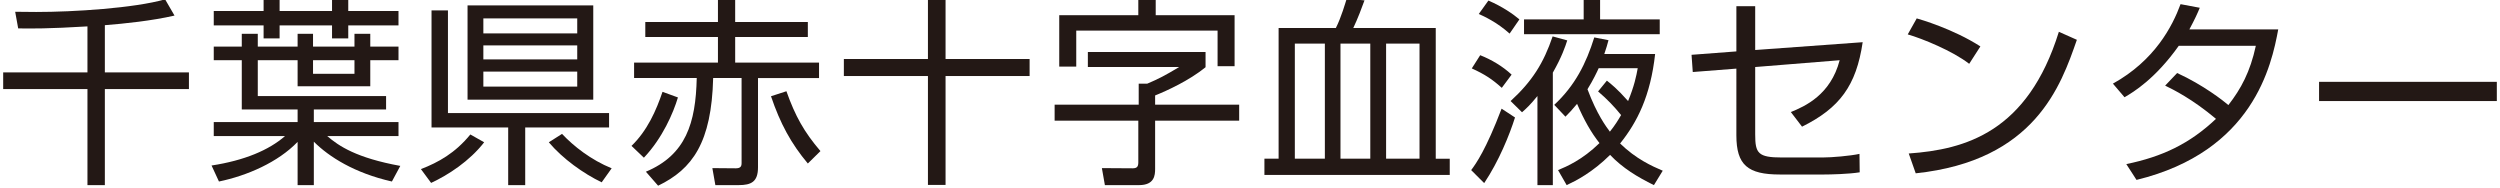 <?xml version="1.0" encoding="utf-8"?>
<!-- Generator: Adobe Illustrator 15.0.0, SVG Export Plug-In  -->
<!DOCTYPE svg PUBLIC "-//W3C//DTD SVG 1.1//EN" "http://www.w3.org/Graphics/SVG/1.1/DTD/svg11.dtd">
<svg version="1.1"
	 xmlns="http://www.w3.org/2000/svg" xmlns:xlink="http://www.w3.org/1999/xlink" xmlns:a="http://ns.adobe.com/AdobeSVGViewerExtensions/3.0/"
	 x="0px" y="0px" viewBox="-1 0.659 786 59" enable-background="new -1 0.659 786 59"
	 xml:space="preserve">
<defs>
</defs>
<path display="none" d="M59.109,10.688H32.351v4.394h22.366v23.563H36.344c6.39,6.391,14.777,11.582,23.564,14.378l-2.796,4.792
	C47.927,53.822,39.54,48.23,32.75,40.643v18.372h-5.191V40.243c-6.79,7.589-14.778,13.58-24.363,17.174L0,52.624
	c8.786-2.795,16.774-7.988,23.564-14.378H5.192V14.682h21.966v-3.994H0.798V5.896h26.76V0.304h5.191v5.592h26.76v4.792H59.109z
	 M9.985,19.076v5.591h17.173v-5.591H9.985z M9.985,28.661v5.591h17.173v-5.191L9.985,28.661z M49.924,19.076H32.351v5.591h17.573
	V19.076z M49.924,28.661H32.351v5.591h17.573V28.661z"/>
<path display="none" d="M66.298,53.024c5.592-3.595,9.985-8.388,13.58-13.979l4.393,2.396c-3.595,6.391-8.387,11.583-14.378,15.577
	L66.298,53.024z M125.008,11.088H66.698V5.896h26.359V0.304h5.192v5.592h26.759V11.088z M117.82,36.249H98.25v17.574
	c0,3.195-0.798,5.192-5.192,5.192h-9.186l-1.198-5.592h8.387c1.997,0,1.997,0,1.997-1.997V35.85H73.488V15.88h44.332V36.249
	L117.82,36.249z M113.027,20.673H78.68v10.783h34.347V20.673z M110.231,39.045c3.994,5.591,8.786,9.984,14.378,13.579l-3.595,4.394
	c-6.39-3.994-11.582-9.186-15.576-15.177L110.231,39.045z"/>
<path display="none" d="M167.744,5.097c-2.396,5.191-5.592,9.985-9.187,14.377h7.589v4.394h-11.583
	c-1.997,1.997-3.994,3.994-5.991,5.591h14.378v26.36h-19.97v3.195h-4.792V36.249c-1.198,0.8-2.795,1.199-4.393,1.997l-1.997-4.393
	c5.991-2.397,11.183-5.592,15.976-9.985h-15.177v-4.394h12.381v-8.387h-10.783V6.694h10.783V0.304h5.192v5.991h8.786v3.994
	c1.598-2.396,2.796-4.792,3.994-7.588L167.744,5.097z M158.158,33.853h-15.177v6.79h15.177V33.853z M158.158,44.636h-15.177v6.79
	h15.177V44.636z M152.566,19.475c2.396-2.795,4.393-5.591,6.39-8.387h-8.786v8.387H152.566z M190.109,6.694
	c-1.997,5.991-4.792,11.981-7.988,17.573c7.589,7.189,8.787,12.781,8.787,17.174c0,11.183-7.189,11.183-9.985,11.183h-3.994
	l-0.799-5.591h4.393c1.997,0,5.192,0,5.192-5.991c0-4.394-1.598-8.787-9.186-16.375c3.195-5.591,5.991-11.982,7.988-18.373h-10.384
	v52.72h-5.192V2.301h21.167V6.694z"/>
<path display="none" d="M198.097,46.633c4.394-4.792,7.988-10.783,9.585-16.774l4.792,1.597c-1.997,7.189-5.591,13.58-10.384,18.771
	L198.097,46.633z M253.213,12.285h-22.766v7.988h26.359v4.793h-19.17v27.958c0,4.393-1.997,5.591-5.991,5.591h-7.189l-0.799-5.192
	h7.189c1.598,0,1.997-0.799,1.997-1.597V25.066h-8.787c-0.399,20.369-6.39,28.756-17.174,33.948l-3.994-4.394
	c12.781-5.192,15.577-15.177,15.976-29.555h-19.569v-4.793h26.359v-7.988h-22.766V7.493h22.766V0.704h5.192v7.189h22.766
	L253.213,12.285z M246.822,29.459c2.396,6.789,5.991,13.18,10.784,18.771l-3.994,3.994c-5.192-6.39-9.187-13.179-11.183-21.167
	L246.822,29.459z"/>
<path display="none" d="M296.746,0.304v18.772h26.36v5.591h-26.36v34.348h-5.591V24.667h-26.36v-5.591h26.36V0.304H296.746z"/>
<path display="none" d="M378.221,17.079v4.792c-4.792,3.594-10.384,6.79-15.976,8.787v2.795h26.36v5.192h-26.36v15.177
	c0,1.997,0,5.192-5.192,5.192H346.27l-0.399-5.592h9.585c1.598,0,1.598-0.799,1.598-1.997v-12.78h-26.36v-5.192h26.36v-6.39h2.796
	c3.595-1.598,6.789-3.195,9.984-5.192h-28.356v-4.792H378.221z M362.645,0.304v4.793h24.762v15.976h-5.192V10.289h-44.332v11.183
	h-5.592V5.496h24.762V0.304H362.645z"/>
<path display="none" d="M454.904,55.419h-57.912v-5.192h4.394V9.49h17.972c1.198-2.795,2.397-5.991,3.194-9.186l5.593,0.4
	c-0.8,1.997-1.997,5.591-3.596,8.786h25.96v41.137h4.394V55.419z M406.179,14.282v36.345h9.586V14.282H406.179z M420.556,14.282
	v36.345h9.187V14.282H420.556z M434.935,14.282v36.345h10.784V14.282H434.935z"/>
<path display="none" d="M475.673,37.447c-2.397,7.189-5.591,14.378-9.985,20.768l-3.994-3.994c3.994-5.991,7.188-12.38,9.585-19.17
	L475.673,37.447z M471.679,28.261c-2.796-2.396-5.991-4.792-9.585-5.991l2.795-3.994c3.594,1.598,6.79,3.595,9.984,5.991
	L471.679,28.261z M473.676,11.088c-2.796-2.396-5.991-4.793-9.585-5.991l3.194-4.394c3.594,1.597,6.791,3.594,9.585,5.991
	L473.676,11.088z M491.648,13.085c-1.199,3.594-2.796,6.79-4.394,9.985v35.945h-4.793V31.058c-1.597,1.597-3.194,3.594-4.792,4.792
	l-3.594-3.595c6.389-5.591,10.782-12.38,13.179-20.368L491.648,13.085z M496.84,6.694V0.304h5.193v6.391h18.77v4.792h-42.335V6.694
	H496.84z M519.206,17.478c-0.8,10.385-4.794,19.97-11.182,27.958c3.994,3.595,8.385,6.789,13.179,8.387l-2.396,4.792
	c-5.191-2.396-9.985-5.591-13.579-9.585c-3.994,3.994-8.387,7.188-13.579,9.585l-2.796-4.792c4.793-1.997,9.187-4.792,13.181-8.387
	c-2.796-3.594-5.193-7.988-7.19-12.381c-1.197,1.198-2.397,2.796-3.594,3.994l-3.594-3.595c5.991-5.591,10.385-13.18,12.779-21.168
	l4.394,0.8c-0.4,1.597-0.798,2.396-1.198,4.393H519.206z M504.03,25.865c2.395,1.997,4.792,3.994,6.789,6.39
	c1.597-3.194,2.396-6.79,3.196-10.384h-12.381c-1.2,2.396-2.397,4.393-3.594,6.39c1.597,4.793,3.994,9.187,7.188,13.18
	c1.198-1.597,2.397-3.594,3.594-5.192c-1.997-2.795-4.394-5.191-7.188-7.188L504.03,25.865z"/>
<path display="none" d="M584.705,13.883c-1.997,13.579-7.188,20.768-19.17,26.759l-3.594-4.394
	c7.588-2.396,13.179-8.786,15.576-16.374l-26.36,1.997v21.168c0,5.991,0.799,7.188,8.387,7.188h12.779
	c3.994,0,7.59-0.399,11.584-1.198v5.991c-3.596,0.398-7.59,0.798-11.184,0.798h-13.579c-9.984,0-13.579-2.795-13.579-12.381V22.27
	l-13.579,1.198l-0.4-5.192l13.979-1.198V2.7h5.991v13.979L584.705,13.883z"/>
<path display="none" d="M618.253,20.673c-5.991-3.994-12.379-7.189-19.17-9.186l2.796-5.192c7.188,1.997,13.579,5.192,19.97,8.788
	L618.253,20.673z M599.083,49.03c17.573-1.198,37.542-6.79,47.127-38.342l5.593,2.397c-4.793,14.377-13.181,37.942-50.323,41.936
	L599.083,49.03z"/>
<path display="none" d="M683.355,23.468c5.591,2.796,11.182,5.991,15.976,9.985c4.394-5.591,7.188-11.582,8.786-18.371h-24.361
	c-4.394,6.39-10.384,11.981-17.175,15.976l-3.594-3.994c9.985-5.592,17.573-14.378,21.167-24.763l5.991,1.198
	c-0.798,2.396-1.997,4.394-3.194,6.79h27.957c-1.997,11.183-7.987,38.342-44.333,47.128l-3.194-4.792
	c10.783-1.997,20.37-6.79,28.357-14.378c-4.793-3.994-10.384-7.588-15.975-10.383L683.355,23.468z"/>
<path display="none" d="M784,26.264v5.991h-55.915v-5.991H784z"/>
<path display="none" fill="#231815" d="M0,49.887c6.604-1.509,15.483-4.344,18.501-5.41V21.324H0.315v-5.096h18.186V0.562h5.345
	v58.384h-5.345v-9.119c-1.321,0.503-10.13,3.582-16.927,5.41L0,49.887z M38.001,0.562v20.26c1.889-1.011,9.5-5.223,16.551-11.577
	l3.587,4.531c-6.736,5.659-16.044,10.821-20.138,12.894v24.162c0,1.448,0.446,1.886,2.266,1.886h9.693c2.328,0,3.587,0,3.587-11.889
	l5.284,1.886c-0.57,10.759-0.823,15.226-6.92,15.226h-13.91c-1.381,0-5.346,0-5.346-4.531V0.562H38.001z"/>
<path display="none" fill="#231815" d="M65.557,54.104c6.167-7.235,10.193-17.618,11.075-19.819l4.155,3.145
	c-2.456,7.363-7.173,15.542-11.573,21.391L65.557,54.104z M75.688,28.874c-3.395-2.957-6.229-4.782-9.999-6.543l2.703-4.278
	c4.278,1.758,7.05,3.46,10.314,6.289L75.688,28.874z M78.837,11.51c-4.155-3.649-8.748-5.788-10.13-6.482l2.704-4.151
	c2.519,1.005,7.61,3.521,10.506,6.167L78.837,11.51z M79.091,16.792C83.745,13.02,88.59,7.48,91.041,0.311l5.285,1.008
	c-0.439,1.443-0.946,2.892-1.89,4.714h30.074v4.721H91.67c-3.464,4.846-6.481,7.803-8.494,9.688L79.091,16.792z M88.46,49.572
	c-0.56,2.516-0.813,3.459-1.259,4.847l-5.03-1.261c2.012-6.29,3.148-13.148,3.779-18.371h-4.348v-4.278h4.786
	c0.628-6.417,0.882-10.886,1.005-13.965h33.787c-0.064,2.012-0.193,11.761-0.254,13.965h3.585v4.278h-3.647
	c-0.06,3.588-0.375,8.303-0.437,10.382h2.894v4.403h-3.402c-0.628,4.781-1.32,9.438-7.925,9.438h-8.12l-0.943-4.657l8.119,0.065
	c2.833,0,3.272-1.574,3.839-4.847H88.46z M99.344,45.169c0.506-2.455,1.136-5.854,1.575-10.382H90.98
	c-0.63,5.158-1.383,9.248-1.575,10.382H99.344z M101.363,30.509c0.376-4.973,0.499-7.676,0.621-9.627H92.3
	c-0.123,2.328-0.254,3.715-0.822,9.627H101.363z M105.641,34.787c-0.193,2.013-0.692,6.982-1.322,10.382h11.067
	c0.447-5.285,0.447-6.922,0.508-10.382H105.641z M115.956,30.509c0.061-2.518,0.122-7.299,0.122-9.627h-9.562
	c-0.062,2.267-0.377,7.109-0.499,9.627H115.956z"/>
<path display="none" fill="#231815" d="M144.204,24.973v18.813c0.444,2.012,1.635,5.095,5.729,6.604
	c4.084,1.509,6.858,2.079,10.067,2.079h31.267l-0.946,4.841h-30.321c-5.038,0-12.648-0.818-16.743-7.235
	c-2.072,2.896-6.036,6.798-8.931,9.125l-2.45-5.727c1.382-0.882,4.461-2.829,7.233-5.912V29.941h-6.673v-4.969H144.204z
	 M142.253,15.096c-2.258-3.398-5.846-7.615-9.056-10.505l3.586-3.272c1.759,1.443,5.407,4.403,9.623,10.379L142.253,15.096z
	 M190.515,12.073H170.57c-0.376,0.946-1.261,3.083-1.953,4.343h17.995v31.646h-34.86V16.416h11.96
	c0.628-1.51,1.065-2.768,1.442-4.343h-17.547V7.545h10.566c-0.883-1.761-2.204-4.026-3.333-5.597l4.34-1.765
	c2.205,2.894,3.71,6.164,4.277,7.361h10.506c1.699-2.894,3.089-6.607,3.334-7.426l5.223,1.26c-1.007,2.516-3.273,5.852-3.456,6.166
	h11.451V12.073z M181.574,20.632h-24.721v5.033h24.721V20.632z M181.574,29.438h-24.721V34.6h24.721V29.438z M181.574,38.375
	h-24.721v5.471h24.721V38.375z"/>
<path display="none" fill="#231815" d="M197.688,46.614c4.969-4.779,7.796-11.196,9.746-16.987l4.848,1.764
	c-1.444,4.845-4.848,12.771-10.698,18.938L197.688,46.614z M253.115,12.389h-22.84v8.053h26.357v4.847h-19.185v28.06
	c0,4.531-2.072,5.598-6.105,5.598h-7.296l-0.943-5.344l7.364,0.061c1.505,0,1.82-0.631,1.82-1.638V25.288h-8.933
	c-0.506,20.255-6.48,28.626-17.303,33.846l-3.84-4.4c12.588-5.288,15.668-15.29,15.982-29.445h-19.691v-4.847h26.357v-8.053h-22.832
	V7.67h22.832V0.688h5.416V7.67h22.84V12.389z M246.381,29.438c2.771,7.804,5.536,12.772,10.698,18.813l-3.964,3.901
	c-5.284-6.295-8.686-12.584-11.581-21.14L246.381,29.438z"/>
<path display="none" fill="#231815" d="M296.4,0.622v18.687h26.42v5.349H296.4v34.226h-5.536V24.657h-26.427v-5.349h26.427V0.622
	H296.4z"/>
<path display="none" fill="#231815" d="M378.126,17.107v4.782c-5.093,4.151-12.082,7.361-15.853,8.87v2.894h26.42v5.037h-26.42
	V53.85c0,1.95-0.191,5.096-5.038,5.096h-10.752l-0.943-5.344l9.684,0.061c1.452,0,1.767-0.631,1.767-1.95V38.69h-26.306v-5.037
	h26.428v-6.604h2.703c3.464-1.447,5.852-2.707,10.007-5.221h-28.692v-4.721H378.126z M362.458,0.562V5.53h24.792v16.044h-5.346
	V10.377h-44.422V21.7h-5.345V5.53h24.853V0.562H362.458z"/>
<path display="none" fill="#231815" d="M454.881,55.739h-58.253v-5.096h4.462V9.557h17.995c1.696-3.331,3.019-7.989,3.402-9.185
	l5.598,0.504c-0.761,2.138-2.142,5.787-3.525,8.681h25.921v41.087h4.4V55.739z M406.189,14.466v36.178h9.439V14.466H406.189z
	 M420.538,14.466v36.178h9.368V14.466H420.538z M434.875,14.466v36.178h10.506V14.466H434.875z"/>
<path display="none" fill="#231815" d="M475.396,37.683c-1.698,5.407-5.091,13.778-9.691,20.634l-4.088-4.091
	c1.513-2.011,4.654-6.417,9.563-19.311L475.396,37.683z M471.24,28.372c-3.018-2.707-5.284-4.217-9.432-6.106l2.642-4.151
	c3.517,1.385,7.044,3.46,9.877,6.103L471.24,28.372z M473.698,11.32c-3.901-3.524-8.118-5.475-9.692-6.167l3.026-4.216
	c4.525,1.95,7.795,4.277,9.746,5.912L473.698,11.32z M491.816,13.461c-0.631,1.95-1.699,5.156-4.532,10.129v35.355h-4.839V30.946
	c-2.266,2.771-3.339,3.775-4.845,5.102l-3.588-3.526c6.797-6.229,10.376-11.954,13.211-20.322L491.816,13.461z M496.977,6.85V0.622
	h5.162V6.85h18.748v4.66h-42.657V6.85H496.977z M519.434,17.738c-1.444,13.147-5.6,21.389-11.006,28.12
	c4.969,4.847,10,7.112,13.402,8.561l-2.772,4.526c-5.223-2.576-9.816-5.344-13.779-9.5c-5.599,5.537-10.69,8.118-13.648,9.5
	l-2.71-4.72c2.71-1.129,7.62-3.205,13.025-8.49c-2.642-3.337-4.844-7.238-7.042-12.334c-1.574,1.89-2.458,2.834-3.656,4.027
	l-3.518-3.712c6.544-6.102,10-12.961,12.581-21.202l4.471,0.881c-0.376,1.446-0.691,2.453-1.322,4.343H519.434z M504.272,26.105
	c1.322,1.068,3.211,2.515,6.668,6.416c1.95-4.72,2.58-7.864,3.025-10.316h-12.272c-0.439,1.005-1.76,3.772-3.519,6.604
	c2.957,7.929,5.915,11.831,7.044,13.341c1.696-2.141,2.641-3.714,3.524-5.224c-2.144-2.643-4.339-4.97-7.235-7.422L504.272,26.105z"
	/>
<path display="none" fill="#231815" d="M584.677,14.023c-2.012,13.652-7.235,20.698-19.062,26.553l-3.519-4.594
	c4.463-1.824,12.52-5.412,15.345-16.294l-26.55,2.14v21.2c0,5.913,0.883,7.235,8.433,7.235h12.71c2.958,0,8.749-0.502,11.637-1.133
	l0.068,5.79c-3.402,0.564-9.254,0.692-11.268,0.692h-13.776c-10.13,0-13.717-2.958-13.717-12.33V22.331l-13.708,1.068l-0.385-5.411
	l14.093-1.068V2.701h5.913v13.778L584.677,14.023z"/>
<path display="none" fill="#231815" d="M618.155,20.821c-5.163-4.029-14.724-7.93-19.317-9.25l2.829-5.03
	c1.073,0.309,11.388,3.267,20.005,8.805L618.155,20.821z M599.154,49.008c17.743-1.261,37.372-6.671,47.187-38.255l5.661,2.519
	c-5.03,14.47-13.21,37.997-50.65,41.965L599.154,49.008z"/>
<path display="none" fill="#231815" d="M683.521,23.712c8.24,3.775,14.469,8.684,16.105,10.07
	c3.963-5.098,6.858-10.446,8.625-18.626h-24.223c-7.365,10.38-14.224,14.536-17.051,16.171l-3.647-4.278
	c13.148-7.299,18.687-17.994,21.258-24.979l6.044,1.132c-0.692,1.701-1.512,3.525-3.27,6.799h27.93
	c-2.072,11.258-7.863,38.377-44.543,47.309l-3.209-4.969c11.326-2.328,19.944-6.418,28.186-14.221
	c-7.48-6.289-13.395-9.185-15.974-10.444L683.521,23.712z"/>
<path display="none" fill="#231815" d="M784,26.481v6.04h-55.873v-6.04H784z"/>
<path display="none" fill="#231815" d="M56.381,8.637H31.677v3.834h22.004v3.84H31.677v4.107h26.488v4.211H0v-4.211h26.544v-4.107
	H4.647v-3.84h21.897V8.637H1.895v-4.22h24.649V0.467h5.132v3.949h24.704V8.637z M50.865,53.279c0,3.947-1.403,5.572-5.459,5.572
	h-9.725l-1.193-4.92l9.454,0.105c1.303,0,1.743-0.213,1.743-1.67v-4.382H12.383v10.867H7.307V28.032h43.558V53.279z M45.685,31.985
	H12.383v4.216h33.302V31.985z M45.685,39.981H12.383v4.162h33.302V39.981z"/>
<path display="none" fill="#231815" d="M66.009,35.715v-4.598h12.535v-6.319h4.805v6.319h9.79v4.598h-9.407
	c2.435,3.131,5.518,5.779,8.973,8.162l-3.348,3.837c-2.699-2.59-4.062-4.213-6.008-6.918v18.002h-4.805V40.53
	c-4.219,7.673-8.813,12.423-10.757,14.427l-2.649-4.913c6.49-5.033,11.514-13.028,12.332-14.329H66.009z M120.704,25.498
	c-11.514-4.106-18.809-9.352-23.027-13.458v14.271h-4.918V12.471c-4.433,4.105-12.868,9.402-23.081,13.027l-2.438-5.026
	c10.607-2.594,18.549-7.41,22.219-10.38H67.894v-4.65h24.865v-4.92h4.918v4.92h24.49v4.65h-20.871
	c3.083,2.491,10.49,7.463,21.739,10.327L120.704,25.498z M110.652,58.797h-4.764V41.121c-5.563,8.106-10.587,12.158-12.915,14.048
	l-3.24-3.674c7.618-5.292,13.031-11.622,15.453-15.779h-9.019v-4.598h9.721v-6.319h4.764v6.319h13.667v4.598h-12.805
	c1.296,1.997,6.542,9.508,13.569,14.16l-2.971,4.651c-6.658-6.002-10.059-11.409-11.46-13.621V58.797z"/>
<path display="none" fill="#231815" d="M131.248,53.824c5.513-2.116,10.748-5.028,15.516-10.872l4.369,2.438
	c-4.594,5.941-11.291,10.269-16.701,12.759L131.248,53.824z M164.009,58.851h-5.353V40.742h-24.061V3.925h5.137v32.276h50.649v4.54
	h-26.372V58.851z M185.412,2.363v29.622h-39.519V2.363H185.412z M180.378,6.422h-29.511v4.747h29.511V6.422z M180.378,14.952
	h-29.511v4.385h29.511V14.952z M180.378,23.174h-29.511v4.702h29.511V23.174z M175.62,42.742c3.629,3.897,9.138,8.213,15.573,10.812
	l-3.134,4.429c-5.735-2.761-12.212-7.355-16.602-12.594L175.62,42.742z"/>
<path display="none" fill="#231815" d="M197.463,46.522c4.973-4.758,7.782-11.188,9.727-16.974l4.866,1.738
	c-1.458,4.862-4.866,12.804-10.706,18.967L197.463,46.522z M252.919,12.302h-22.864v8.055h26.372v4.819h-19.185v28.103
	c0,4.54-2.099,5.572-6.111,5.572h-7.292l-0.972-5.35l7.355,0.053c1.513,0,1.833-0.601,1.833-1.625V25.176h-8.917
	c-0.495,20.27-6.487,28.647-17.3,33.887l-3.844-4.425c12.601-5.3,15.679-15.301,15.958-29.461h-19.682v-4.819h26.376v-8.055h-22.859
	V7.554h22.859V0.579h5.41v6.975h22.864V12.302z M246.162,29.336c2.764,7.834,5.565,12.804,10.706,18.813l-3.948,3.941
	c-5.297-6.321-8.704-12.594-11.617-21.185L246.162,29.336z"/>
<path display="none" fill="#231815" d="M296.215,0.521v18.701h26.43v5.353h-26.43v34.222h-5.563V24.575H264.22v-5.353h26.433V0.521
	H296.215z"/>
<path display="none" fill="#231815" d="M377.947,17.011v4.761c-5.082,4.16-12.06,7.398-15.839,8.913v2.87h26.432v5.025h-26.432
	v15.187c0,1.946-0.214,5.084-5.031,5.084h-10.751l-0.971-5.35l9.674,0.053c1.462,0,1.788-0.601,1.788-1.944V38.58h-26.329v-5.025
	h26.436V26.96h2.699c3.509-1.462,5.892-2.708,10.053-5.242h-28.706v-4.707H377.947z M362.273,0.467v4.974h24.808V21.49h-5.348
	V10.257h-44.435v11.35h-5.35V5.441h24.868V0.467H362.273z"/>
<path display="none" fill="#231815" d="M454.753,55.658h-58.267v-5.083h4.433V9.443h18c1.725-3.3,3.028-7.997,3.411-9.188
	l5.616,0.534c-0.762,2.113-2.162,5.787-3.514,8.654h25.897v41.132h4.424V55.658z M406.054,14.362v36.213h9.413V14.362H406.054z
	 M420.382,14.362v36.213h9.399V14.362H420.382z M434.753,14.362v36.213h10.492V14.362H434.753z"/>
<path display="none" fill="#231815" d="M475.293,37.603c-1.72,5.405-5.126,13.785-9.726,20.646l-4.055-4.105
	c1.467-2,4.647-6.43,9.566-19.344L475.293,37.603z M471.132,28.259c-3.024-2.705-5.297-4.22-9.454-6.111l2.646-4.115
	c3.514,1.359,7.03,3.457,9.89,6.107L471.132,28.259z M473.573,11.227c-3.899-3.518-8.116-5.462-9.685-6.166l3.033-4.214
	c4.486,1.946,7.78,4.268,9.729,5.893L473.573,11.227z M491.681,13.34c-0.601,1.995-1.681,5.183-4.5,10.156v35.355h-4.852V30.847
	c-2.271,2.761-3.357,3.785-4.864,5.089l-3.576-3.514c6.813-6.222,10.379-11.95,13.194-20.328L491.681,13.34z M496.863,6.74V0.521
	h5.145V6.74h18.753v4.651h-42.65V6.74H496.863z M519.345,17.656c-1.453,13.138-5.615,21.359-11.019,28.114
	c4.969,4.859,9.998,7.13,13.405,8.544l-2.759,4.537c-5.242-2.547-9.836-5.35-13.789-9.514c-5.616,5.564-10.696,8.16-13.667,9.514
	l-2.708-4.707c2.708-1.133,7.627-3.189,13.026-8.485c-2.647-3.352-4.862-7.245-7.026-12.331c-1.613,1.85-2.483,2.82-3.675,4.006
	l-3.512-3.726c6.541-6.107,9.997-12.972,12.592-21.191l4.438,0.866c-0.377,1.455-0.652,2.479-1.302,4.372H519.345z M504.161,25.99
	c1.302,1.077,3.197,2.534,6.652,6.432c1.992-4.711,2.589-7.847,3.03-10.327h-12.271c-0.435,1.022-1.735,3.784-3.517,6.64
	c2.975,7.901,5.945,11.795,7.031,13.307c1.72-2.113,2.644-3.683,3.562-5.194c-2.163-2.648-4.372-4.974-7.244-7.455L504.161,25.99z"
	/>
<path display="none" fill="#231815" d="M584.594,13.929c-2.002,13.67-7.246,20.703-19.082,26.544l-3.508-4.594
	c4.478-1.792,12.54-5.408,15.344-16.275l-26.539,2.113v21.233c0,5.898,0.868,7.243,8.432,7.243h12.704
	c2.973,0,8.759-0.534,11.622-1.133l0.11,5.785c-3.412,0.546-9.297,0.702-11.299,0.702h-13.785c-10.11,0-13.73-2.971-13.73-12.375
	V22.25l-13.674,1.033l-0.386-5.405l14.06-1.079V2.581h5.946v13.786L584.594,13.929z"/>
<path display="none" fill="#231815" d="M618.107,20.74c-5.186-4.052-14.754-7.943-19.348-9.295l2.851-5.022
	c1.042,0.318,11.364,3.291,20.008,8.806L618.107,20.74z M599.083,48.907c17.73-1.247,37.402-6.653,47.193-38.272l5.669,2.541
	c-5.026,14.482-13.189,38-50.654,41.993L599.083,48.907z"/>
<path display="none" fill="#231815" d="M683.462,23.603c8.265,3.789,14.484,8.701,16.149,10.108
	c3.95-5.131,6.824-10.481,8.605-18.646h-24.218c-7.404,10.377-14.222,14.541-17.08,16.164l-3.622-4.268
	c13.137-7.302,18.653-18.005,21.241-24.979l6.056,1.133c-0.699,1.681-1.516,3.518-3.294,6.769h27.945
	c-2.055,11.287-7.841,38.423-44.544,47.342l-3.193-4.971c11.306-2.321,19.945-6.429,28.167-14.218
	c-7.46-6.318-13.398-9.19-15.949-10.437L683.462,23.603z"/>
<path display="none" fill="#231815" d="M784,26.366v6.056h-55.894v-6.056H784z"/>
<path display="none" fill="#231815" d="M53.954,34.188v24.459h-5.281v-3.208H17.731v3.208h-5.158V41.983
	c-4.521,4.214-7.86,6.164-9.618,7.23L0,44.624C9.058,39.53,15.782,32.488,18.553,26.14H0.813v-4.843H58.79v4.843H24.333
	c-0.813,1.95-1.819,4.149-4.713,8.048H53.954z M9.557,11.172h17.608V0.544h5.089v10.627h17.801V2.306h5.219v13.521H4.337V2.306h5.22
	V11.172z M48.673,38.839H17.731v11.821h30.941V38.839z"/>
<path display="none" fill="#231815" d="M98.597,18.28h23.389v5.027H98.597v9.81h26.413v4.97H98.597v15.091
	c0,2.575-1.005,5.657-5.473,5.657H80.551l-1.005-5.281l11.567,0.062c0.752,0,2.073,0,2.073-1.823V38.087H66.657v-4.97h26.528v-9.81
	h-23.45V18.28h23.45V8.785c-11.314,0.691-18.422,0.752-23.45,0.752l-0.506-5.093c22.137,0.126,36.66-1.132,49.87-3.961l1.504,4.966
	c-3.139,0.695-9.434,1.95-22.007,2.956V18.28z"/>
<path display="none" fill="#231815" d="M131.864,53.808c5.526-2.142,10.746-5.032,15.528-10.881l4.337,2.453
	c-4.59,5.911-11.253,10.251-16.665,12.765L131.864,53.808z M164.625,58.835h-5.35V40.728h-24.08V3.941h5.158v32.258h50.615v4.529
	h-26.343V58.835z M186.002,2.372v29.613H146.51V2.372H186.002z M180.967,6.459h-29.491v4.713h29.491V6.459z M180.967,14.944h-29.491
	v4.402h29.491V14.944z M180.967,23.185h-29.491v4.713h29.491V23.185z M176.192,42.739c3.646,3.899,9.119,8.175,15.59,10.815
	l-3.14,4.402c-5.726-2.768-12.197-7.357-16.603-12.577L176.192,42.739z"/>
<path display="none" fill="#231815" d="M198.015,46.512c4.966-4.778,7.791-11.191,9.741-16.979l4.843,1.761
	c-1.443,4.844-4.843,12.765-10.692,18.929L198.015,46.512z M253.412,12.304h-22.828v8.048h26.344v4.844h-19.174V53.24
	c0,4.528-2.072,5.596-6.102,5.596h-7.292l-0.944-5.343l7.361,0.062c1.505,0,1.819-0.629,1.819-1.635V25.196h-8.927
	c-0.507,20.245-6.479,28.612-17.294,33.828l-3.838-4.398c12.581-5.285,15.659-15.283,15.974-29.429h-19.681v-4.844h26.344v-8.048
	h-22.82V7.587h22.82V0.61h5.411v6.977h22.828V12.304z M246.68,29.344c2.771,7.799,5.534,12.765,10.692,18.802l-3.961,3.899
	c-5.281-6.291-8.681-12.577-11.575-21.128L246.68,29.344z"/>
<path display="none" fill="#231815" d="M296.673,0.544V19.22h26.405v5.347h-26.405v34.208h-5.535V24.566h-26.413V19.22h26.413V0.544
	H296.673z"/>
<path display="none" fill="#231815" d="M378.352,17.021v4.778c-5.089,4.149-12.074,7.357-15.843,8.866v2.894h26.405v5.031h-26.405
	v15.152c0,1.95-0.192,5.093-5.036,5.093h-10.746l-0.944-5.343l9.679,0.062c1.451,0,1.765-0.629,1.765-1.95V38.59h-26.29v-5.031
	h26.413v-6.602h2.702c3.462-1.447,5.849-2.706,10.002-5.219h-28.677v-4.717H378.352z M362.693,0.483v4.966h24.778v16.035h-5.342
	V10.293h-44.397v11.318h-5.342V5.449h24.839V0.483H362.693z"/>
<path display="none" fill="#231815" d="M455.065,55.63h-58.221v-5.093h4.459V9.476h17.984c1.697-3.332,3.017-7.987,3.4-9.181
	l5.596,0.503c-0.76,2.138-2.142,5.784-3.523,8.678h25.906v41.062h4.398V55.63z M406.4,14.38v36.157h9.434V14.38H406.4z
	 M420.739,14.38v36.157h9.364V14.38H420.739z M435.069,14.38v36.157h10.5V14.38H435.069z"/>
<path display="none" fill="#231815" d="M475.567,37.584c-1.696,5.404-5.089,13.771-9.687,20.621l-4.083-4.087
	c1.512-2.011,4.651-6.413,9.557-19.301L475.567,37.584z M471.415,28.277c-3.017-2.706-5.281-4.214-9.426-6.102l2.641-4.149
	c3.516,1.385,7.039,3.458,9.871,6.099L471.415,28.277z M473.871,11.237c-3.899-3.523-8.113-5.473-9.687-6.164l3.024-4.214
	c4.521,1.95,7.791,4.275,9.741,5.91L473.871,11.237z M491.979,13.375c-0.629,1.949-1.696,5.154-4.529,10.125v35.336h-4.836V30.853
	c-2.264,2.768-3.339,3.773-4.843,5.097l-3.585-3.523c6.793-6.225,10.37-11.947,13.203-20.311L491.979,13.375z M497.137,6.77V0.544
	h5.158V6.77h18.737v4.656H478.4V6.77H497.137z M519.581,17.65c-1.443,13.141-5.596,21.377-11,28.105
	c4.966,4.844,9.994,7.108,13.395,8.555l-2.771,4.525c-5.22-2.576-9.81-5.343-13.771-9.495c-5.596,5.534-10.685,8.113-13.64,9.495
	l-2.71-4.717c2.71-1.128,7.615-3.205,13.019-8.485c-2.641-3.335-4.844-7.235-7.039-12.328c-1.573,1.888-2.456,2.833-3.653,4.026
	l-3.516-3.711c6.54-6.099,9.994-12.953,12.573-21.189l4.468,0.879c-0.376,1.447-0.691,2.453-1.32,4.341H519.581z M504.429,26.013
	c1.32,1.067,3.208,2.514,6.663,6.413c1.95-4.717,2.579-7.86,3.024-10.313H501.85c-0.438,1.005-1.758,3.772-3.516,6.601
	c2.956,7.926,5.911,11.825,7.039,13.333c1.696-2.138,2.64-3.711,3.523-5.219c-2.142-2.641-4.337-4.966-7.23-7.419L504.429,26.013z"
	/>
<path display="none" fill="#231815" d="M584.788,13.939c-2.011,13.644-7.23,20.687-19.051,26.536l-3.516-4.59
	c4.459-1.823,12.512-5.408,15.336-16.284l-26.536,2.138v21.189c0,5.911,0.883,7.231,8.428,7.231h12.704
	c2.955,0,8.743-0.503,11.629-1.132l0.069,5.788c-3.4,0.564-9.25,0.691-11.26,0.691H558.82c-10.125,0-13.709-2.955-13.709-12.324
	V22.24l-13.701,1.067l-0.384-5.407l14.085-1.067V2.621h5.911v13.771L584.788,13.939z"/>
<path display="none" fill="#231815" d="M618.247,20.732c-5.158-4.026-14.715-7.925-19.305-9.246l2.825-5.027
	c1.075,0.311,11.383,3.266,19.996,8.8L618.247,20.732z M599.257,48.903c17.731-1.259,37.351-6.667,47.161-38.234l5.657,2.518
	c-5.028,14.461-13.203,37.977-50.623,41.941L599.257,48.903z"/>
<path display="none" fill="#231815" d="M683.576,23.622c8.236,3.773,14.461,8.678,16.097,10.063
	c3.96-5.093,6.854-10.439,8.62-18.614h-24.21c-7.361,10.374-14.216,14.526-17.041,16.162l-3.646-4.276
	c13.141-7.296,18.675-17.984,21.247-24.966l6.041,1.132c-0.691,1.7-1.512,3.523-3.27,6.793h27.917
	c-2.073,11.252-7.86,38.356-44.52,47.283l-3.208-4.966c11.322-2.326,19.934-6.413,28.17-14.212
	c-7.477-6.287-13.387-9.18-15.966-10.439L683.576,23.622z"/>
<path display="none" fill="#231815" d="M784,26.389v6.037h-55.842v-6.037H784z"/>
<path display="none" fill="#231815" d="M56.613,19.539H51.31v-9.266H6.295v9.266H1V5.543h25.028V0.437h5.303v5.106h25.282V19.539z
	 M47.093,31.645H30.946c-0.5,1.893-0.692,2.521-1.762,5.737h24.151v21.626h-5.233v-3.66H9.574v3.66H4.34V37.382h19.487
	c0.692-1.701,1.385-3.783,1.824-5.737H10.458V15.567h36.634V31.645z M48.101,41.858H9.574v9.016h38.527V41.858z M42.298,19.854
	H15.315v7.442h26.983V19.854z"/>
<path display="none" fill="#231815" d="M83.28,42.866c-6.118,3.279-14.815,5.992-17.147,6.746l-0.693-5.295
	c1.886-0.504,3.902-0.947,7.435-2.271V20.674h-6.934v-4.791h6.934V0.498h4.979v15.385h4.987v4.791h-4.987v19.61
	c2.963-1.135,3.848-1.516,4.987-2.082L83.28,42.866z M90.092,15.19v8.512h12.86c0,5.422,0,21.184-2.209,24.778
	c-1.07,1.762-3.155,1.828-4.979,1.828H91.1l-0.692-4.794l4.726,0.065c0.885,0,1.701-0.065,2.078-0.946
	c0.824-1.955,1.139-13.43,1.201-16.266h-8.319v2.774c0,10.151-2.524,20.426-9.397,27.868l-4.41-3.471
	c3.024-3.151,8.889-9.205,8.889-25.089V10.399h21.118c0-1.705-0.123-8.955-0.123-9.901h4.979c0,3.156,0,6.119,0.062,9.901h13.053
	v4.791h-12.93c0.062,3.594,0.508,13.807,1.516,21.184c3.533-7.126,4.856-13.491,5.488-16.77l4.787,1.385
	c-0.885,3.971-3.025,13.557-8.951,22.823c0.439,2.144,2.209,8.889,3.91,8.889c1.262,0,2.455-5.106,2.832-6.934l3.848,2.901
	c-2.209,8.635-4.033,10.401-6.496,10.401c-4.287,0-6.365-5.676-7.881-10.278c-4.849,5.549-9.705,8.451-12.414,10.024l-3.348-4.287
	c3.156-1.574,9.143-4.664,14.253-11.475c-2.208-10.717-2.401-21.877-2.463-27.864H90.092z M119.661,10.084
	c-2.086-2.775-3.533-4.287-6.557-6.935l3.525-2.963c1.2,0.881,3.278,2.521,6.688,6.807L119.661,10.084z"/>
<path display="none" fill="#231815" d="M131.136,53.902c5.541-2.147,10.774-5.045,15.569-10.91l4.348,2.459
	c-4.602,5.926-11.282,10.278-16.708,12.799L131.136,53.902z M163.983,58.943h-5.364V40.788h-24.143V3.904h5.172v32.343h50.749v4.541
	h-26.414V58.943z M185.417,2.33v29.692H145.82V2.33H185.417z M180.368,6.428h-29.569v4.726h29.569V6.428z M180.368,14.937h-29.569
	v4.414h29.569V14.937z M180.368,23.198h-29.569v4.726h29.569V23.198z M175.582,42.804c3.655,3.91,9.143,8.197,15.631,10.844
	l-3.148,4.414c-5.741-2.774-12.229-7.377-16.647-12.61L175.582,42.804z"/>
<path display="none" fill="#231815" d="M197.462,46.587c4.979-4.791,7.812-11.221,9.766-17.024l4.856,1.766
	c-1.447,4.856-4.856,12.799-10.721,18.979L197.462,46.587z M253.005,12.289h-22.889v8.07h26.414v4.856h-19.225v28.118
	c0,4.541-2.078,5.61-6.119,5.61h-7.312l-0.946-5.356l7.38,0.062c1.509,0,1.824-0.631,1.824-1.639V25.215h-8.951
	c-0.508,20.299-6.496,28.688-17.34,33.917l-3.848-4.41c12.614-5.299,15.701-15.323,16.016-29.507h-19.733v-4.856h26.414v-8.07
	H201.81V7.56h22.881V0.563h5.426V7.56h22.889V12.289z M246.256,29.375c2.778,7.819,5.549,12.799,10.721,18.852l-3.971,3.91
	c-5.295-6.307-8.705-12.61-11.606-21.184L246.256,29.375z"/>
<path display="none" fill="#231815" d="M296.381,0.498v18.725h26.475v5.36h-26.475v34.298h-5.549V24.583H264.35v-5.36h26.483V0.498
	H296.381z"/>
<path display="none" fill="#231815" d="M378.277,17.018v4.791c-5.103,4.16-12.106,7.377-15.885,8.889V33.6h26.475v5.045h-26.475
	v15.192c0,1.955-0.192,5.106-5.049,5.106h-10.775l-0.946-5.356l9.705,0.062c1.455,0,1.771-0.631,1.771-1.955V38.645h-26.36V33.6
	h26.483v-6.619h2.709c3.471-1.451,5.865-2.713,10.028-5.233h-28.753v-4.729H378.277z M362.577,0.437v4.979h24.843v16.078h-5.356
	V10.272h-44.515v11.348h-5.357V5.416h24.905V0.437H362.577z"/>
<path display="none" fill="#231815" d="M455.193,55.73h-58.376v-5.106h4.471V9.453h18.033c1.701-3.34,3.024-8.008,3.409-9.205
	l5.61,0.504c-0.762,2.144-2.147,5.799-3.532,8.701h25.975v41.171h4.41V55.73z M406.399,14.371v36.253h9.459V14.371H406.399z
	 M420.776,14.371v36.253h9.389V14.371H420.776z M435.145,14.371v36.253h10.528V14.371H435.145z"/>
<path display="none" fill="#231815" d="M475.75,37.636c-1.701,5.418-5.103,13.807-9.713,20.676l-4.094-4.099
	c1.516-2.016,4.664-6.43,9.582-19.352L475.75,37.636z M471.586,28.305c-3.024-2.713-5.295-4.225-9.451-6.119l2.647-4.16
	c3.525,1.389,7.058,3.467,9.897,6.115L471.586,28.305z M474.049,11.219c-3.91-3.533-8.135-5.488-9.712-6.18l3.032-4.226
	c4.533,1.955,7.812,4.287,9.767,5.926L474.049,11.219z M492.205,13.362c-0.631,1.955-1.701,5.168-4.541,10.151v35.43h-4.849V30.887
	c-2.271,2.774-3.348,3.783-4.856,5.11l-3.594-3.533c6.811-6.242,10.397-11.979,13.237-20.364L492.205,13.362z M497.376,6.74V0.498
	h5.172V6.74h18.786v4.668H478.59V6.74H497.376z M519.88,17.649c-1.447,13.176-5.61,21.434-11.028,28.18
	c4.979,4.856,10.021,7.126,13.43,8.577l-2.778,4.537c-5.233-2.582-9.836-5.356-13.807-9.52c-5.61,5.549-10.713,8.135-13.676,9.52
	l-2.717-4.729c2.717-1.131,7.635-3.213,13.053-8.508c-2.648-3.344-4.856-7.254-7.058-12.36c-1.578,1.893-2.463,2.84-3.664,4.037
	l-3.525-3.721c6.557-6.115,10.021-12.987,12.606-21.245l4.479,0.881c-0.377,1.451-0.693,2.459-1.324,4.353H519.88z M504.688,26.034
	c1.324,1.07,3.217,2.521,6.681,6.43c1.955-4.729,2.586-7.881,3.032-10.34h-12.299c-0.438,1.008-1.762,3.783-3.525,6.619
	c2.963,7.947,5.926,11.856,7.058,13.369c1.701-2.144,2.647-3.721,3.533-5.233c-2.147-2.647-4.349-4.979-7.25-7.438L504.688,26.034z"
	/>
<path display="none" fill="#231815" d="M585.26,13.928c-2.017,13.68-7.25,20.741-19.102,26.606l-3.525-4.603
	c4.471-1.828,12.545-5.422,15.377-16.328l-26.606,2.144v21.245c0,5.926,0.885,7.25,8.451,7.25h12.737
	c2.963,0,8.766-0.504,11.66-1.135l0.069,5.803c-3.41,0.565-9.274,0.692-11.291,0.692h-13.807c-10.151,0-13.746-2.963-13.746-12.356
	V22.251l-13.738,1.07l-0.385-5.422l14.123-1.07V2.58h5.926v13.807L585.26,13.928z"/>
<path display="none" fill="#231815" d="M618.808,20.739c-5.172-4.037-14.754-7.946-19.356-9.27l2.833-5.041
	c1.078,0.312,11.414,3.274,20.049,8.824L618.808,20.739z M599.767,48.984c17.778-1.262,37.45-6.684,47.286-38.335l5.672,2.524
	c-5.041,14.5-13.237,38.077-50.756,42.052L599.767,48.984z"/>
<path display="none" fill="#231815" d="M684.31,23.637c8.258,3.783,14.5,8.701,16.139,10.09c3.971-5.106,6.873-10.467,8.643-18.663
	h-24.274c-7.38,10.401-14.253,14.565-17.085,16.204l-3.656-4.287c13.176-7.315,18.725-18.032,21.303-25.032l6.057,1.135
	c-0.693,1.705-1.516,3.533-3.279,6.811h27.991c-2.078,11.283-7.881,38.458-44.638,47.409l-3.217-4.979
	c11.352-2.332,19.987-6.43,28.245-14.25c-7.496-6.303-13.422-9.205-16.008-10.467L684.31,23.637z"/>
<path display="none" fill="#231815" d="M785,26.412v6.053h-55.99v-6.053H785z"/>
<path display="none" fill="#231815" d="M16.095,17.212h8.427v4.713h-8.427v1.385c1.197,2.388,4.59,7.921,8.865,12.196l-3.27,4.34
	c-2.955-3.898-4.275-6.102-5.595-8.991V58.77h-4.966V31.104c-2.518,6.163-5.35,10.499-8.804,14.901L0,40.41
	c5.158-5.534,9.118-13.896,10.814-18.485h-9.87v-4.713h10.185V7.967c-4.843,0.568-7.046,0.69-9.31,0.756l-0.875-4.59
	C9.241,3.818,15.212,2.874,22.32,0.736l1.95,4.402c-1.95,0.69-4.275,1.446-8.174,2.076V17.212z M44.133,22.365
	c0,8.931,3.024,23.325,15.719,32.317l-3.27,4.401c-2.955-2.138-11.567-8.611-14.775-22.761c-1.381,4.843-4.712,15.784-18.359,22.573
	l-3.27-4.402c2.771-1.381,9.433-4.716,13.079-10.561c2.395-3.838,5.665-11.256,5.665-21.441V0.483h5.211V22.365z M28.606,29.784
	c-0.315-6.286-2.579-14.272-3.899-18.609l4.72-1.259c1.005,2.955,3.584,11.256,4.145,18.989L28.606,29.784z M49.229,28.402
	c3.331-8.301,4.336-17.039,4.59-19.365l5.219,1.194c-0.376,2.578-1.574,10.876-4.905,19.617L49.229,28.402z"/>
<path display="none" fill="#231815" d="M117.133,58.77V55.5H74.565v3.27h-5.089V3.377h52.814V58.77H117.133z M93.309,8.281H74.565
	v18.11h18.743V8.281z M93.309,31.23H74.565v19.431h18.743V31.23z M117.133,8.281H98.336v18.11h18.797V8.281z M117.133,50.661V31.23
	H98.336v19.431H117.133z"/>
<path display="none" fill="#231815" d="M131.915,53.742c5.526-2.142,10.746-5.031,15.527-10.88l4.336,2.452
	c-4.59,5.91-11.252,10.251-16.663,12.765L131.915,53.742z M164.673,58.77h-5.35V40.664h-24.078V3.88h5.158v32.255h50.611v4.529
	h-26.342V58.77z M186.049,2.311v29.611H146.56V2.311H186.049z M181.014,6.397h-29.489v4.713h29.489V6.397z M181.014,14.882h-29.489
	v4.402h29.489V14.882z M181.014,23.122h-29.489v4.712h29.489V23.122z M176.24,42.675c3.646,3.898,9.118,8.174,15.588,10.814
	l-3.139,4.401c-5.726-2.767-12.196-7.356-16.602-12.576L176.24,42.675z"/>
<path display="none" fill="#231815" d="M198.061,46.447c4.966-4.778,7.79-11.19,9.74-16.979l4.843,1.762
	c-1.443,4.844-4.843,12.765-10.692,18.928L198.061,46.447z M253.454,12.242h-22.827v8.047h26.342v4.844h-19.173v28.041
	c0,4.529-2.072,5.596-6.102,5.596h-7.292l-0.944-5.342l7.36,0.062c1.504,0,1.819-0.63,1.819-1.635V25.133h-8.926
	c-0.507,20.243-6.478,28.609-17.292,33.825l-3.838-4.398c12.58-5.284,15.658-15.281,15.972-29.427h-19.679v-4.844h26.341v-8.047
	h-22.818V7.525h22.818V0.549h5.411v6.977h22.827V12.242z M246.722,29.281c2.771,7.798,5.534,12.764,10.692,18.801l-3.96,3.898
	c-5.281-6.29-8.681-12.575-11.575-21.126L246.722,29.281z"/>
<path display="none" fill="#231815" d="M296.711,0.483v18.674h26.403v5.346h-26.403v34.205h-5.534V24.503h-26.411v-5.346h26.411
	V0.483H296.711z"/>
<path display="none" fill="#231815" d="M378.384,16.958v4.778c-5.089,4.148-12.073,7.356-15.842,8.865v2.894h26.403v5.031h-26.403
	v15.15c0,1.95-0.192,5.093-5.035,5.093h-10.746l-0.944-5.342l9.679,0.062c1.45,0,1.765-0.63,1.765-1.95V38.526h-26.288v-5.031
	h26.411v-6.601h2.702c3.461-1.447,5.848-2.706,10-5.22h-28.675v-4.717H378.384z M362.727,0.422v4.966h24.776v16.034h-5.342v-11.19
	h-44.394v11.316h-5.342V5.388h24.837V0.422H362.727z"/>
<path display="none" fill="#231815" d="M455.091,55.565h-58.217v-5.093h4.459V9.414h17.983c1.696-3.331,3.017-7.986,3.4-9.18
	l5.595,0.502c-0.76,2.138-2.142,5.784-3.523,8.678h25.904v41.059h4.398V55.565z M406.43,14.318v36.154h9.433V14.318H406.43z
	 M420.767,14.318v36.154h9.364V14.318H420.767z M435.097,14.318v36.154h10.5V14.318H435.097z"/>
<path display="none" fill="#231815" d="M475.592,37.521c-1.696,5.403-5.089,13.77-9.687,20.62l-4.083-4.088
	c1.512-2.011,4.651-6.412,9.556-19.299L475.592,37.521z M471.439,28.214c-3.017-2.705-5.281-4.213-9.425-6.102l2.64-4.148
	c3.515,1.386,7.038,3.458,9.871,6.098L471.439,28.214z M473.896,11.175c-3.899-3.522-8.113-5.472-9.687-6.163l3.024-4.214
	c4.521,1.95,7.79,4.275,9.74,5.91L473.896,11.175z M492.001,13.313c-0.629,1.95-1.696,5.154-4.528,10.124V58.77h-4.835v-27.98
	c-2.264,2.768-3.339,3.772-4.843,5.097l-3.584-3.523c6.793-6.225,10.37-11.946,13.202-20.309L492.001,13.313z M497.159,6.708V0.483
	h5.158v6.225h18.735v4.655h-42.628V6.708H497.159z M519.602,17.588c-1.443,13.14-5.595,21.376-10.999,28.103
	c4.966,4.844,9.993,7.107,13.394,8.555l-2.771,4.524c-5.219-2.575-9.809-5.342-13.77-9.494c-5.595,5.534-10.684,8.112-13.639,9.494
	l-2.709-4.717c2.709-1.128,7.614-3.204,13.017-8.484c-2.64-3.335-4.843-7.234-7.038-12.327c-1.573,1.889-2.456,2.833-3.653,4.026
	l-3.516-3.711c6.54-6.099,9.993-12.952,12.572-21.188l4.467,0.879c-0.376,1.447-0.69,2.453-1.32,4.341H519.602z M504.451,25.95
	c1.32,1.066,3.208,2.514,6.662,6.412c1.95-4.716,2.579-7.859,3.024-10.312h-12.265c-0.438,1.006-1.757,3.772-3.515,6.601
	c2.955,7.925,5.91,11.824,7.038,13.332c1.696-2.138,2.641-3.711,3.523-5.219c-2.142-2.641-4.337-4.966-7.23-7.418L504.451,25.95z"/>
<path display="none" fill="#231815" d="M584.803,13.877c-2.011,13.643-7.23,20.685-19.05,26.533l-3.516-4.59
	c4.459-1.822,12.511-5.407,15.335-16.283l-26.534,2.138v21.188c0,5.91,0.883,7.23,8.428,7.23h12.703
	c2.955,0,8.742-0.503,11.628-1.132l0.069,5.787c-3.4,0.563-9.249,0.69-11.259,0.69h-13.77c-10.124,0-13.708-2.955-13.708-12.322
	V22.178l-13.701,1.066l-0.384-5.407l14.084-1.066V2.56h5.91v13.77L584.803,13.877z"/>
<path display="none" fill="#231815" d="M618.26,20.67c-5.158-4.026-14.713-7.925-19.303-9.245l2.825-5.027
	c1.074,0.311,11.382,3.266,19.994,8.8L618.26,20.67z M599.271,48.838c17.73-1.259,37.348-6.666,47.157-38.23l5.657,2.518
	c-5.027,14.46-13.202,37.974-50.619,41.938L599.271,48.838z"/>
<path display="none" fill="#231815" d="M683.584,23.56c8.236,3.772,14.46,8.677,16.095,10.062c3.96-5.092,6.854-10.438,8.62-18.612
	h-24.208c-7.36,10.373-14.215,14.525-17.039,16.16l-3.646-4.274c13.14-7.296,18.674-17.983,21.246-24.964l6.04,1.132
	c-0.69,1.7-1.512,3.522-3.27,6.793h27.915c-2.072,11.252-7.859,38.353-44.517,47.279l-3.208-4.966
	c11.321-2.326,19.933-6.413,28.168-14.211c-7.476-6.286-13.386-9.18-15.965-10.438L683.584,23.56z"/>
<path display="none" fill="#231815" d="M784,26.326v6.036h-55.838v-6.036H784z"/>
<path display="none" fill="#231815" d="M5.423,49.35H24.29V0.566h5.431V49.35H48.78V11.293h5.362V59.13H48.78v-4.542H5.423v4.542H0
	V11.293h5.423V49.35z"/>
<path display="none" fill="#231815" d="M86.459,59.195v-31.05h-9.784c0,13.82-2.396,22.275-9.029,30.353l-4.222-4.226
	c1.703-1.83,4.538-4.922,6.055-10.223c1.518-5.366,2.019-8.963,2.019-15.904H64.18v-5.05h7.319V7.95h-6.117V2.966h31.485V7.95h-5.3
	v15.146h6.248v5.05h-6.248v31.05H86.459z M86.459,7.95h-9.784v15.146h9.784V7.95z M94.471,54.207
	c9.591-3.093,18.998-10.157,24.552-18.805l3.721,3.786C114.539,51.496,101.79,57.3,97.945,59.002L94.471,54.207z M95.604,32.879
	c8.651-3.22,17.233-9.784,21.963-15.588l3.66,3.343c-5.994,7.511-15.146,13.316-22.78,16.787L95.604,32.879z M96.62,13.377
	c7.573-2.966,14.321-7.762,19.051-13.377l4.106,3.405c-4.861,5.493-11.925,10.854-20.191,14.391L96.62,13.377z"/>
<path display="none" fill="#231815" d="M129.5,54.084c5.547-2.149,10.786-5.05,15.585-10.92l4.353,2.461
	c-4.607,5.932-11.294,10.289-16.725,12.812L129.5,54.084z M162.379,59.13h-5.37V40.957h-24.167V4.037h5.177v32.375h50.798v4.545
	h-26.439V59.13z M183.834,2.461v29.721h-39.636V2.461H183.834z M178.78,6.563h-29.598v4.73h29.598V6.563z M178.78,15.08h-29.598
	v4.418h29.598V15.08z M178.78,23.35h-29.598v4.73h29.598V23.35z M173.989,42.975c3.659,3.914,9.151,8.205,15.646,10.854
	l-3.151,4.418c-5.747-2.777-12.241-7.384-16.663-12.623L173.989,42.975z"/>
<path display="none" fill="#231815" d="M195.89,46.761c4.984-4.795,7.819-11.232,9.776-17.041l4.861,1.768
	c-1.448,4.861-4.861,12.812-10.731,18.998L195.89,46.761z M251.488,12.43h-22.911v8.078h26.439v4.861h-19.244v28.146
	c0,4.545-2.08,5.616-6.125,5.616h-7.318l-0.948-5.362l7.388,0.062c1.51,0,1.826-0.632,1.826-1.641v-26.82h-8.959
	c-0.508,20.319-6.502,28.716-17.356,33.95l-3.852-4.414c12.626-5.304,15.716-15.338,16.032-29.536h-19.752v-4.861h26.439V12.43
	h-22.903V7.696h22.903V0.693h5.431v7.002h22.911V12.43z M244.732,29.532c2.781,7.827,5.554,12.811,10.731,18.87l-3.975,3.914
	c-5.3-6.313-8.713-12.623-11.617-21.205L244.732,29.532z"/>
<path display="none" fill="#231815" d="M294.906,0.628v18.743h26.501v5.365h-26.501v34.332h-5.554V24.736h-26.509v-5.365h26.509
	V0.628H294.906z"/>
<path display="none" fill="#231815" d="M376.882,17.164v4.796c-5.108,4.164-12.118,7.384-15.901,8.897v2.904h26.501v5.05h-26.501
	v15.208c0,1.957-0.192,5.111-5.054,5.111h-10.785l-0.947-5.362l9.714,0.062c1.456,0,1.772-0.632,1.772-1.957V38.811h-26.385v-5.05
	h26.509v-6.625h2.712c3.474-1.452,5.87-2.715,10.037-5.239h-28.781v-4.734H376.882z M361.166,0.566V5.55h24.868v16.093h-5.362
	V10.412h-44.559v11.359h-5.362V5.55h24.93V0.566H361.166z"/>
<path display="none" fill="#231815" d="M453.873,55.914H395.44v-5.111h4.476V9.591h18.05c1.703-3.343,3.028-8.016,3.413-9.213
	l5.616,0.504c-0.763,2.146-2.149,5.805-3.536,8.709h26v41.211h4.414V55.914z M405.031,14.514v36.289h9.468V14.514H405.031z
	 M419.421,14.514v36.289h9.398V14.514H419.421z M433.804,14.514v36.289h10.539V14.514H433.804z"/>
<path display="none" fill="#231815" d="M474.449,37.802c-1.703,5.423-5.107,13.82-9.722,20.696l-4.098-4.102
	c1.518-2.019,4.669-6.437,9.591-19.371L474.449,37.802z M470.281,28.461c-3.027-2.716-5.3-4.229-9.46-6.125l2.65-4.164
	c3.528,1.391,7.064,3.471,9.907,6.121L470.281,28.461z M472.747,11.359c-3.914-3.536-8.143-5.493-9.722-6.186l3.036-4.229
	c4.537,1.957,7.818,4.291,9.775,5.932L472.747,11.359z M490.92,13.504c-0.632,1.957-1.703,5.173-4.545,10.161V59.13h-4.854V31.046
	c-2.272,2.777-3.351,3.786-4.861,5.115l-3.598-3.536c6.818-6.248,10.408-11.991,13.25-20.384L490.92,13.504z M496.097,6.875V0.628
	h5.177v6.248h18.805v4.672h-42.786V6.875H496.097z M518.623,17.795c-1.449,13.189-5.616,21.455-11.04,28.207
	c4.984,4.861,10.03,7.134,13.443,8.586l-2.781,4.542c-5.238-2.584-9.845-5.362-13.82-9.53c-5.616,5.555-10.724,8.143-13.689,9.53
	l-2.719-4.734c2.719-1.133,7.642-3.216,13.065-8.517c-2.65-3.347-4.861-7.261-7.064-12.372c-1.579,1.895-2.465,2.843-3.667,4.041
	l-3.528-3.725c6.563-6.121,10.03-13,12.619-21.266l4.484,0.882c-0.377,1.452-0.693,2.461-1.325,4.356H518.623z M503.415,26.188
	c1.325,1.071,3.221,2.523,6.688,6.437c1.956-4.734,2.588-7.889,3.035-10.35h-12.311c-0.439,1.009-1.764,3.786-3.528,6.625
	c2.966,7.954,5.932,11.868,7.065,13.381c1.702-2.146,2.649-3.725,3.536-5.239c-2.149-2.65-4.353-4.984-7.257-7.445L503.415,26.188z"
	/>
<path display="none" fill="#231815" d="M584.065,14.071c-2.019,13.693-7.257,20.761-19.121,26.632l-3.528-4.607
	c4.476-1.83,12.557-5.427,15.392-16.344l-26.632,2.146v21.266c0,5.932,0.886,7.257,8.458,7.257h12.75
	c2.966,0,8.774-0.505,11.671-1.137l0.069,5.809c-3.413,0.566-9.283,0.693-11.301,0.693h-13.82c-10.162,0-13.759-2.966-13.759-12.368
	V22.402l-13.751,1.071l-0.385-5.427l14.137-1.071V2.711h5.932v13.821L584.065,14.071z"/>
<path display="none" fill="#231815" d="M617.646,20.889c-5.177-4.041-14.768-7.954-19.375-9.279l2.835-5.046
	c1.079,0.312,11.425,3.278,20.068,8.832L617.646,20.889z M598.587,49.161c17.795-1.263,37.486-6.69,47.332-38.372l5.678,2.527
	c-5.046,14.514-13.25,38.114-50.806,42.093L598.587,49.161z"/>
<path display="none" fill="#231815" d="M683.212,23.789c8.266,3.786,14.514,8.709,16.155,10.1c3.975-5.111,6.879-10.477,8.65-18.682
	h-24.297c-7.388,10.412-14.267,14.579-17.102,16.22l-3.659-4.291c13.188-7.322,18.743-18.05,21.324-25.056l6.063,1.136
	c-0.694,1.706-1.518,3.536-3.282,6.818h28.019c-2.08,11.293-7.889,38.495-44.682,47.455l-3.22-4.984
	c11.363-2.334,20.006-6.437,28.272-14.263c-7.503-6.31-13.436-9.214-16.024-10.477L683.212,23.789z"/>
<path display="none" fill="#231815" d="M784,26.566v6.059h-56.044v-6.059H784z"/>
<path display="none" d="M49.202,26.854H34.333v8.969h18.882v4.425H34.333v11.152H58.82v4.721H4.771v-4.721h24.547V40.249H10.554
	v-4.425h18.764v-8.969H14.625V22.37c-4.013,2.419-6.49,3.541-8.615,4.543l-2.478-4.838c9.382-3.599,19.059-9.972,25.608-19.118
	h5.369c5.96,8.024,14.692,15.105,25.55,19.059l-2.479,4.838c-2.065-0.944-4.721-2.124-8.379-4.425V26.854z M49.025,22.311
	c-3.658-2.36-10.916-7.316-17.229-15.164c-4.779,6.019-10.563,11.211-17.112,15.164H49.025z"/>
<path display="none" d="M70.557,57.656h-4.779V5.554h50.037v52.102h-4.839v-2.773H70.557V57.656z M70.557,50.457h40.419V10.038
	H70.557V50.457z M107.671,14.404v4.072H92.565v8.674h13.926v3.894H92.565v10.562h15.932v4.189H73.035v-4.189h14.928V31.044H75.277
	V27.15h12.686v-8.674H74.215v-4.072H107.671z M100.178,41.134c-0.944-2.006-2.95-5.547-4.484-7.907l3.953-1.947
	c1.063,1.534,3.363,5.015,4.661,7.789L100.178,41.134z"/>
<path display="none" d="M143.305,10.569c-4.484,7.67-6.785,11.152-11.564,17.406c2.478-0.118,5.133-0.236,7.553-0.472
	c-0.886-2.183-1.063-2.596-1.594-3.717l3.718-1.593c1.947,3.717,3.068,6.373,4.603,10.562l-4.249,1.711
	c-0.235-0.767-0.767-2.419-1.062-3.186c-1.357,0.177-3.423,0.354-4.839,0.531v25.727h-4.543V32.106
	c-5.37,0.354-6.963,0.413-9.441,0.472l-0.295-4.248c1.239,0,1.593,0,4.956-0.177c1.83-2.36,2.597-3.481,3.305-4.543
	c-1.298-1.475-3.776-4.189-8.615-8.025l2.42-3.717c1.298,1.003,1.593,1.239,2.183,1.711c3.836-5.842,5.134-8.91,5.901-10.68
	l4.307,1.652c-2.359,4.839-4.956,9.205-6.903,11.979c2.006,1.829,2.773,2.655,3.305,3.245c3.776-5.9,5.428-8.851,6.549-10.975
	L143.305,10.569z M121.414,51.932c1.298-3.953,2.478-8.32,2.95-15.578l4.248,0.649c-0.059,1.298-0.708,9.5-2.891,16.462
	L121.414,51.932z M140.649,48.746c-0.295-4.248-0.767-7.081-2.242-11.683L142.125,36c2.124,5.251,2.714,9.913,2.892,11.742
	L140.649,48.746z M140.236,53.525c10.268-4.308,11.507-11.034,11.684-22.127h4.603c-0.354,12.746-1.889,20.829-13.395,26.14
	L140.236,53.525z M168.146,14.995c3.54,3.422,6.963,7.907,9.677,13.04l-4.308,2.419c-0.648-1.475-0.943-2.065-1.593-3.246
	c-11.624,1.18-17.761,1.593-26.081,1.947l-0.472-4.602c3.068-0.059,3.423-0.059,4.071-0.118c0.708-1.18,3.305-5.842,4.957-11.388
	h-9.913V8.504h13.748V2.898h4.839v5.605h14.043v4.543h-17.584c-1.652,4.308-2.832,6.963-5.192,11.211
	c5.016-0.177,10.031-0.472,14.987-0.944c-2.301-3.127-3.717-4.603-5.074-5.959L168.146,14.995z M167.262,51.224
	c0,0.767,0.295,1.239,1.534,1.239h2.301c0.944,0,1.357-0.472,1.476-1.771c0.117-1.239,0.177-5.724,0.177-7.729l4.425,1.475
	c0.06,9.913-0.53,12.568-4.838,12.568h-5.605c-1.947,0-4.071-0.708-4.071-3.954V31.398h4.603V51.224z"/>
<path display="none" d="M272.181,14.277l-8.874,40.31h-7.714L244.632,8.884h5.857l8.99,40.715l8.815-40.715h7.771l8.816,40.715
	l8.989-40.715h5.858l-10.962,45.703h-7.714L272.181,14.277z"/>
<path display="none" d="M311.041,39.043c0,7.018,0.348,11.31,10.846,11.31c7.54,0,9.569-1.45,9.859-6.67h5.278
	c-0.696,9.048-5.974,11.368-14.731,11.368c-12.586,0-16.414-4.292-16.414-17.052c0-11.078,2.03-18.037,15.602-18.037
	c15.37,0,15.486,7.598,15.544,19.081H311.041z M331.746,34.751c-0.115-6.96-1.449-10.092-10.149-10.092
	c-9.164,0-10.208,3.771-10.556,10.092H331.746z"/>
<path display="none" d="M353.787,8.884v15.369c2.088-2.957,4.987-4.291,10.613-4.291c11.078,0,14.094,5.857,14.094,17.341
	c0,11.368-2.61,17.748-13.978,17.748c-6.322,0-8.874-1.566-10.846-4.408l-0.29,3.944h-4.756V8.884H353.787z M353.787,37.535
	c0,10.556,2.726,12.876,10.092,12.876c8.409,0,9.453-4.351,9.453-12.876c0-9.105-1.334-12.992-9.859-12.992
	C355.933,24.543,353.787,27.907,353.787,37.535z"/>
<path display="none" d="M421.471,7.518h5.114v10.833h9.844v4.729h-9.844v6.159c0,4.455-1.155,13.419-7.534,18.808
	c-6.049,5.114-14.243,6.489-18.313,7.149l-2.035-4.675c11.494-1.484,22.768-5.279,22.768-21.227V23.08h-19.413v15.123h-5.114V23.08
	h-9.679v-4.729h9.679V7.792h5.114v10.559h19.413V7.518z"/>
<path display="none" d="M470.971,55.526h-5.279V28.359c-1.76,1.155-10.668,6.874-22.052,11.054l-3.024-4.234
	c7.919-2.805,27.496-10.778,40.859-27.441l4.84,3.245c-2.146,2.199-8.414,8.469-15.344,13.692V55.526z"/>
<path display="none" d="M513.322,7.407V21.98c12.373,3.465,21.282,8.304,28.046,12.264l-2.64,4.895
	c-10.008-5.994-15.508-8.634-25.406-12.044v28.816h-5.279V7.407H513.322z"/>
<path display="none" d="M564.879,36.768c-1.416-2.183-2.892-4.425-4.426-7.729v28.5h-4.661V30.218
	c-2.242,7.67-5.311,12.391-6.609,14.338l-2.124-6.255c3.6-4.72,6.55-10.267,8.438-19.472h-7.317v-4.367h7.612V2.898h4.661v11.565
	h6.077v4.367h-6.077v2.183c0.531,1.357,2.597,6.313,7.198,11.447L564.879,36.768z M582.167,25.144h-16.285v-3.599h9.146v-4.308
	h-6.019v-3.363h6.019v-3.776h-7.788V6.439h7.788V2.898h4.249v3.541h10.148V2.898h4.308v3.541h7.611v3.658h-7.611v3.776h5.724v3.363
	h-5.724v4.308h9.027v3.599h-16.521v3.599h12.923v15.401h3.599v3.658h-3.599v5.546c0,2.655-0.826,4.189-4.485,4.189h-7.08
	l-0.531-4.484l5.96,0.059c1.593,0,1.829-0.295,1.829-1.593v-3.717h-21.124v9.736h-4.248v-9.736h-4.426v-3.658h4.426V28.743h12.686
	V25.144z M582.167,32.224h-8.438v4.189h8.438V32.224z M582.167,39.777h-8.438v4.367h8.438V39.777z M589.425,10.097h-10.148v3.776
	h10.148V10.097z M589.425,17.237h-10.148v4.308h10.148V17.237z M586.238,36.414h8.615v-4.189h-8.615V36.414z M586.238,44.144h8.615
	v-4.367h-8.615V44.144z"/>
<path display="none" d="M633.438,6.675v3.835h-9.441c0.826,1.652,1.239,2.596,1.711,3.894l-4.543,1.534
	c-0.413-1.947-1.121-3.776-1.888-5.428h-2.715c-3.009,4.484-5.134,6.254-6.432,7.375l-3.481-3.481
	c4.071-3.304,7.494-7.67,9.028-11.683l4.543,0.944c-0.354,0.885-0.472,1.239-1.356,3.009H633.438z M632.198,37.535v-2.773h4.543
	v2.773h25.019v4.071h-21.832c5.842,5.075,16.286,8.615,22.6,10.208l-2.184,4.367c-10.503-3.127-18.882-8.025-23.603-12.627v14.043
	h-4.543V43.494c-7.612,7.789-18.587,11.271-23.426,12.687l-2.006-4.425c8.024-1.652,17.466-6.078,22.187-10.149h-21.597v-4.071
	H632.198z M628.835,30.926c-5.665,1.298-14.811,2.596-20.829,3.422l-0.708-4.367c1.829-0.177,3.776-0.354,9.854-1.121V21.78h-7.316
	v-3.835h19v3.835h-7.199v6.55c3.895-0.59,5.311-0.826,7.199-1.122V30.926z M654.68,17.119v11.152c0,1.062,0.295,1.534,0.943,1.534
	h1.299c0.767,0,0.943-0.826,0.943-1.417c0.06-1.18,0.118-3.009,0.178-3.894l4.13,1.121c-0.413,6.195-0.531,8.083-3.717,8.083h-4.544
	c-2.301,0-3.6-1.18-3.6-3.717v-9.146h-11.446c-0.354,9.559-5.96,13.276-7.612,14.397l-3.068-3.717
	c5.429-2.95,6.432-6.491,6.608-14.397H654.68z M661.583,6.675v3.895H649.31c0.649,1.121,1.476,2.832,1.889,3.953l-4.189,1.593
	c-0.649-1.77-1.239-3.246-2.419-5.546H640.4c-2.479,3.658-3.954,5.015-4.839,5.9l-3.953-2.833c4.956-4.071,6.845-9.087,7.493-10.857
	l4.779,0.944c-0.354,1.062-0.59,1.534-1.238,2.95H661.583z M646.241,31.693c-2.36-2.892-4.248-4.543-6.785-6.314l2.891-3.009
	c1.121,0.885,4.367,3.305,6.845,6.373L646.241,31.693z"/>
<path display="none" d="M717.986,56.711c-10.03-3.658-14.987-6.195-22.067-12.686v13.689h-4.662V43.966
	c-6.903,6.667-13.748,9.736-22.127,12.627l-2.596-4.249c5.428-1.534,13.63-4.189,21.183-10.562h-21.36V37.83h24.9v-4.307h-21.006
	v-3.776h21.006v-4.13h-22.422v-3.895h13.866c-0.354-1.416-1.357-4.366-1.947-5.665h-14.397v-4.012h10.208
	c-1.18-2.596-1.829-3.776-3.953-7.494l4.779-1.593c0.708,1.18,2.124,3.481,4.189,9.087h4.366V2.898h4.603v9.146h6.078V2.898h4.603
	v9.146h4.189c1.829-3.068,3.304-6.609,4.307-9.087l4.78,1.593c-0.826,1.771-2.655,5.134-4.131,7.494h10.385v4.012h-14.633
	c-0.768,2.537-1.181,3.776-1.829,5.665h14.22v3.895h-22.599v4.13h21.183v3.776h-21.183v4.307h24.841v3.954h-21.242
	c6.668,5.665,11.92,8.025,21.242,10.503L717.986,56.711z M699.459,21.721c0.236-0.59,1.239-3.304,1.652-5.665h-15.4
	c0.295,0.826,1.593,4.779,1.947,5.665H699.459z"/>
<path display="none" d="M748.074,16.116c5.311-3.835,9.027-10.326,10.03-13.512l4.78,0.767c-0.413,1.18-0.708,1.947-1.829,4.071
	h18.646v4.071h-3.953c-0.708,2.183-2.065,6.255-6.786,10.857c4.839,2.951,8.91,4.072,11.506,4.721l-2.183,4.366
	c-3.245-1.121-7.671-2.832-12.863-6.313c-5.134,3.481-10.031,5.192-13.1,6.137l-2.124-3.6c-0.118,0.413-1.534,4.897-4.366,9.205
	l-3.776-2.125c1.356-2.124,2.891-4.543,3.895-8.024h-5.252v26.375c0,3.186-1.771,4.543-4.897,4.543h-6.727l-1.063-4.603l6.373,0.059
	c0.826,0,2.006-0.118,2.006-1.652V33.64c-3.717,7.612-8.084,12.45-9.677,14.221l-2.537-3.895
	c5.016-4.484,9.677-12.509,11.506-17.229H725.18V22.37h14.929c-3.481-3.363-6.137-5.251-10.09-7.789l2.891-3.422
	c1.652,0.885,2.597,1.357,5.547,3.599c1.003-1.003,3.658-3.363,5.311-5.841h-16.994V4.668h22.658v4.189
	c-2.301,3.245-7.198,7.73-7.848,8.32c1.416,1.239,1.889,1.77,2.537,2.537l-2.537,2.655h9.028v4.013
	c-0.118,0.354-0.177,0.531-0.236,0.649c3.363-0.826,7.14-2.006,11.389-4.779c-3.305-3.127-5.075-5.842-6.019-7.317
	c-2.184,2.537-3.01,3.245-4.249,4.189L748.074,16.116z M777.813,34.998c0,7.848-1.239,16.816-2.419,19.177
	c-1.003,1.947-2.124,3.481-5.842,3.481h-7.435l-1.003-4.603l7.14,0.059c1.947,0,2.714-0.531,3.363-2.183
	c1.063-2.538,1.476-10.208,1.534-11.683h-10.385c-1.299,7.316-4.897,13.571-14.161,18.41l-3.305-3.895
	c8.851-3.658,11.447-9.087,12.804-14.515h-9.499v-4.249h10.207c0.236-1.77,0.236-3.246,0.296-4.897h4.543
	c-0.059,2.242-0.118,3.363-0.295,4.897H777.813z M758.459,11.513l-0.118,0.177c0.826,1.357,2.773,4.484,6.963,7.965
	c3.54-3.245,4.779-6.431,5.429-8.143H758.459z"/>
<path display="none" d="M226.076,24.729h-29.976v-4.308c-4.779,3.068-8.201,4.543-10.325,5.488l-2.833-4.897
	c9.441-3.304,19.295-9.205,25.491-17.997h4.897c7.435,9.087,15.636,13.925,25.727,17.997l-2.773,4.897
	c-1.829-0.767-4.957-2.124-10.208-5.488V24.729z M232.095,31.396v26.907h-4.957v-2.714h-32.217v2.714h-4.956V31.396H232.095z
	 M227.138,35.94h-32.217v15.224h32.217V35.94z M225.84,20.245c-8.438-5.605-12.981-10.857-14.929-13.099
	c-3.953,5.251-9.027,9.559-14.574,13.099H225.84z"/>
<path display="none" fill="#231815" d="M20.177,38.082c-1.128-1.256-3.271-3.771-5.851-7.667v28.4H9.365v-24.82
	c-3.763,3.832-5.65,5.095-7.222,6.155L0,34.938c9.558-6.595,13.83-13.514,16.529-19.602H1.196V10.81h8.169V0.503h4.961V10.81h7.482
	v4.587c-0.632,1.632-1.692,4.456-5.783,10.431c3.203,4.208,5.589,6.279,7.099,7.603v-4.711h34.127v30.096h-4.776v-3.08H27.908v3.08
	h-4.783v-25.26L20.177,38.082z M59.387,6.662H21.373V2.391h38.015V6.662z M55.116,24.948H25.388V10.434h29.728V24.948z
	 M37.834,32.739h-9.927v7.227h9.927V32.739z M37.834,43.737h-9.927v7.911h9.927V43.737z M50.338,14.329H30.171v6.727h20.167V14.329z
	 M52.476,32.739H42.362v7.227h10.114V32.739z M52.476,43.737H42.362v7.911h10.114V43.737z"/>
<path display="none" fill="#231815" d="M125.365,32.739H78.113v3.956h45.438c-0.136,3.771-0.512,14.333-2.7,18.725
	c-1.392,2.644-4.211,3.396-6.099,3.396h-8.047l-0.94-5.023l7.287,0.06c2.58,0,4.843,0,5.091-13.07H88.671v8.99h10.686v-6.667h4.961
	v10.998H73.149v3.02h-5.023V43.105h5.023v6.667h10.619v-8.99H73.029V5.03h18.214c0.632-1.263,1.198-3.147,1.511-4.587l5.595,0.244
	c-0.436,1.387-1.195,3.271-1.696,4.343h21.558v19.981H78.113v3.708h47.252V32.739z M113.115,9.046H78.113v4.271h35.002V9.046z
	 M113.115,16.773H78.113v4.403h35.002V16.773z"/>
<path display="none" fill="#231815" d="M132.289,53.792c5.52-2.143,10.739-5.027,15.514-10.87l4.332,2.448
	c-4.587,5.903-11.243,10.246-16.649,12.754L132.289,53.792z M165.024,58.815h-5.347V40.722h-24.065V3.959h5.159v32.235h50.581v4.527
	h-26.329V58.815z M186.389,2.391v29.592h-39.466V2.391H186.389z M181.358,6.47h-29.472v4.715h29.472V6.47z M181.358,14.957h-29.472
	v4.396h29.472V14.957z M181.358,23.188h-29.472v4.708h29.472V23.188z M176.583,42.729c3.647,3.895,9.115,8.167,15.582,10.806
	l-3.136,4.403c-5.723-2.764-12.19-7.351-16.597-12.57L176.583,42.729z"/>
<path display="none" fill="#231815" d="M198.392,46.501c4.963-4.771,7.791-11.183,9.739-16.966l4.835,1.756
	c-1.437,4.843-4.835,12.762-10.687,18.921L198.392,46.501z M253.755,12.317h-22.816v8.043h26.329v4.835h-19.162v28.032
	c0,4.52-2.068,5.587-6.099,5.587h-7.287l-0.94-5.339l7.355,0.06c1.504,0,1.82-0.624,1.82-1.632V25.196h-8.927
	c-0.504,20.233-6.475,28.596-17.281,33.811l-3.835-4.399c12.574-5.283,15.649-15.273,15.965-29.412h-19.673V20.36h26.329v-8.043
	h-22.801V7.599h22.801V0.627h5.407v6.971h22.816V12.317z M247.025,29.343c2.774,7.799,5.535,12.754,10.686,18.789l-3.956,3.896
	c-5.279-6.283-8.678-12.562-11.566-21.113L247.025,29.343z"/>
<path display="none" fill="#231815" d="M296.989,0.563v18.665h26.389v5.343h-26.389v34.183h-5.535V24.572h-26.396v-5.343h26.396
	V0.563H296.989z"/>
<path display="none" fill="#231815" d="M378.614,17.029V21.8c-5.084,4.147-12.063,7.359-15.83,8.867v2.888h26.388v5.027h-26.388
	v15.146c0,1.948-0.196,5.087-5.032,5.087h-10.745l-0.94-5.339l9.671,0.06c1.452,0,1.768-0.624,1.768-1.948V38.582h-26.276v-5.027
	h26.396v-6.595h2.7c3.459-1.448,5.85-2.704,9.995-5.219h-28.658v-4.711H378.614z M362.964,0.503v4.963h24.764v16.025h-5.339v-11.19
	h-44.37v11.314h-5.339V5.467h24.825V0.503H362.964z"/>
<path display="none" fill="#231815" d="M455.275,55.615h-58.184v-5.095h4.459V9.486h17.973c1.692-3.324,3.016-7.982,3.399-9.174
	l5.587,0.508c-0.76,2.132-2.136,5.779-3.52,8.667h25.893v41.035h4.392V55.615z M406.642,14.389v36.131h9.43V14.389H406.642z
	 M420.976,14.389v36.131h9.355V14.389H420.976z M435.294,14.389v36.131h10.494V14.389H435.294z"/>
<path display="none" fill="#231815" d="M475.768,37.582c-1.7,5.399-5.083,13.762-9.678,20.609l-4.084-4.087
	c1.512-2.008,4.647-6.411,9.551-19.293L475.768,37.582z M471.617,28.275c-3.016-2.704-5.279-4.211-9.423-6.099l2.64-4.14
	c3.512,1.38,7.039,3.456,9.867,6.095L471.617,28.275z M474.068,11.25c-3.896-3.519-8.107-5.467-9.679-6.159l3.023-4.211
	c4.52,1.948,7.783,4.271,9.731,5.903L474.068,11.25z M492.17,13.381c-0.632,1.956-1.7,5.155-4.527,10.123v35.311h-4.836V30.851
	c-2.263,2.764-3.339,3.771-4.835,5.091l-3.587-3.52c6.791-6.219,10.363-11.938,13.198-20.297L492.17,13.381z M497.321,6.783V0.563
	h5.159v6.219h18.725v4.651h-42.609V6.783H497.321z M519.754,17.661c-1.444,13.13-5.595,21.357-10.995,28.084
	c4.963,4.843,9.987,7.106,13.386,8.546l-2.768,4.523c-5.219-2.576-9.807-5.339-13.762-9.49c-5.595,5.535-10.679,8.114-13.634,9.49
	l-2.707-4.711c2.707-1.128,7.61-3.208,13.01-8.479c-2.64-3.335-4.843-7.23-7.031-12.318c-1.572,1.88-2.459,2.828-3.655,4.02
	l-3.512-3.711c6.535-6.095,9.987-12.938,12.566-21.173l4.461,0.876c-0.377,1.448-0.686,2.456-1.318,4.343H519.754z M504.608,26.012
	c1.324,1.068,3.211,2.516,6.663,6.411c1.948-4.711,2.572-7.851,3.017-10.307h-12.259c-0.436,1.008-1.752,3.771-3.512,6.603
	c2.956,7.915,5.911,11.811,7.039,13.318c1.692-2.132,2.64-3.704,3.52-5.211c-2.144-2.64-4.339-4.963-7.227-7.419L504.608,26.012z"/>
<path display="none" fill="#231815" d="M584.917,13.949c-2.008,13.638-7.227,20.673-19.042,26.517l-3.512-4.587
	c4.46-1.824,12.506-5.403,15.327-16.27l-26.517,2.132v21.181c0,5.903,0.88,7.227,8.423,7.227h12.694
	c2.956,0,8.739-0.508,11.619-1.132l0.075,5.783c-3.399,0.56-9.25,0.684-11.258,0.684h-13.762c-10.115,0-13.702-2.948-13.702-12.314
	V22.248l-13.687,1.06l-0.383-5.403l14.07-1.06V2.635h5.911v13.762L584.917,13.949z"/>
<path display="none" fill="#231815" d="M618.352,20.74c-5.151-4.027-14.702-7.923-19.289-9.239l2.82-5.031
	c1.076,0.313,11.378,3.268,19.981,8.795L618.352,20.74z M599.378,48.888c17.717-1.256,37.323-6.659,47.129-38.21l5.655,2.52
	c-5.031,14.454-13.198,37.951-50.595,41.91L599.378,48.888z"/>
<path display="none" fill="#231815" d="M683.643,23.624c8.227,3.771,14.454,8.675,16.086,10.063
	c3.955-5.095,6.851-10.438,8.61-18.605h-24.192c-7.355,10.367-14.206,14.518-17.026,16.15l-3.647-4.271
	c13.136-7.291,18.666-17.974,21.237-24.948l6.031,1.132c-0.684,1.695-1.511,3.519-3.263,6.783h27.9
	c-2.076,11.25-7.859,38.338-44.497,47.257l-3.204-4.963c11.318-2.324,19.921-6.411,28.156-14.202
	c-7.476-6.287-13.379-9.175-15.958-10.431L683.643,23.624z"/>
<path display="none" fill="#231815" d="M784,26.388v6.035h-55.808v-6.035H784z"/>
<path display="none" fill="#231815" d="M0,53.167c6.293-4.718,11.456-11.203,14.037-14.917l3.396,3.272
	c-3.772,5.54-7.867,10.073-14.537,16.05L0,53.167z M19.954,0.613v5.159h18.755V0.613h4.786v5.159h14.222v4.534H43.495v5.474h-4.786
	v-5.474H19.954v5.474h-4.91v-5.474H0.569V5.771h14.475V0.613H19.954z M13.722,28.368c-4.471-3.208-7.429-4.783-12.462-6.672
	l2.389-3.965c4.595,1.702,8.629,3.714,12.847,6.611L13.722,28.368z M12.401,54.049c3.902-1.321,13.214-4.471,18.5-13.784
	c1.075-1.952,2.966-8.309,2.966-10.764v-1.89h4.902v1.326c0,1.759,0.883,9.693,6.799,16.173c4.726,5.225,10.257,7.933,12.654,9.063
	l-3.273,4.533c-6.545-3.4-14.544-9.819-18.439-21.021c-3.78,12.523-14.1,18.251-21.152,21.021L12.401,54.049z M16.05,31.957
	c2.205-1.825,10.073-8.244,13.092-18.567l4.656,1.322c-0.561,1.698-1.068,3.146-2.198,5.475h24.986v4.595
	c-1.452,4.467-3.964,9.189-7.614,13.28l-4.095-3.146c2.074-2.139,4.91-5.351,6.738-10.261H29.081
	c-3.649,5.667-7.176,8.94-9.127,10.765L16.05,31.957z"/>
<path display="none" fill="#231815" d="M83.463,42.844c-6.108,3.272-14.79,5.981-17.118,6.734l-0.692-5.286
	c1.883-0.503,3.895-0.945,7.422-2.266V20.688h-6.922v-4.782h6.922V0.547h4.971v15.359h4.979v4.782h-4.979v19.577
	c2.958-1.133,3.842-1.514,4.979-2.078L83.463,42.844z M90.263,15.215v8.498h12.839c0,5.412,0,21.147-2.206,24.736
	c-1.067,1.759-3.149,1.825-4.971,1.825H91.27l-0.692-4.787l4.718,0.065c0.884,0,1.698-0.065,2.075-0.945
	c0.822-1.952,1.137-13.407,1.199-16.239h-8.306v2.77c0,10.135-2.52,20.392-9.381,27.821l-4.403-3.464
	c3.02-3.146,8.875-9.189,8.875-25.048V10.432h21.083c0-1.701-0.123-8.939-0.123-9.884h4.971c0,3.15,0,6.108,0.062,9.884h13.031
	v4.783h-12.908c0.062,3.587,0.507,13.784,1.514,21.147c3.527-7.114,4.848-13.468,5.479-16.742l4.778,1.384
	c-0.884,3.964-3.019,13.533-8.936,22.784c0.438,2.14,2.206,8.875,3.903,8.875c1.261,0,2.452-5.098,2.828-6.923l3.842,2.896
	c-2.205,8.621-4.027,10.384-6.485,10.384c-4.28,0-6.354-5.666-7.868-10.261c-4.84,5.54-9.688,8.436-12.393,10.007l-3.343-4.28
	c3.15-1.571,9.128-4.656,14.229-11.456c-2.205-10.699-2.397-21.84-2.458-27.817H90.263z M119.782,10.117
	c-2.082-2.77-3.527-4.28-6.546-6.923l3.519-2.958c1.199,0.88,3.272,2.516,6.677,6.795L119.782,10.117z"/>
<path display="none" fill="#231815" d="M131.238,53.862c5.532-2.145,10.756-5.037,15.543-10.892l4.341,2.455
	c-4.595,5.916-11.263,10.261-16.68,12.777L131.238,53.862z M164.03,58.895h-5.355V40.769h-24.103V3.947h5.164v32.29h50.664v4.533
	H164.03V58.895z M185.428,2.375v29.643h-39.531V2.375H185.428z M180.388,6.468h-29.519v4.717h29.519V6.468z M180.388,14.961h-29.519
	v4.407h29.519V14.961z M180.388,23.209h-29.519v4.718h29.519V23.209z M175.608,42.782c3.65,3.903,9.127,8.182,15.605,10.825
	l-3.142,4.407c-5.732-2.77-12.209-7.364-16.62-12.589L175.608,42.782z"/>
<path display="none" fill="#231815" d="M197.452,46.559c4.971-4.783,7.799-11.202,9.75-16.996l4.848,1.764
	c-1.444,4.848-4.848,12.777-10.703,18.947L197.452,46.559z M252.902,12.318h-22.85v8.056h26.369v4.849h-19.193v28.07
	c0,4.533-2.074,5.602-6.108,5.602h-7.299l-0.944-5.348l7.368,0.061c1.506,0,1.821-0.629,1.821-1.636V25.223h-8.936
	c-0.507,20.264-6.484,28.639-17.311,33.859l-3.842-4.402c12.593-5.291,15.674-15.297,15.99-29.458h-19.7v-4.849h26.369v-8.056
	h-22.842V7.597h22.842V0.613h5.417v6.984h22.85V12.318z M246.164,29.375c2.774,7.806,5.539,12.777,10.703,18.82l-3.965,3.902
	c-5.286-6.296-8.689-12.589-11.585-21.147L246.164,29.375z"/>
<path display="none" fill="#231815" d="M296.205,0.547V19.24h26.43v5.352h-26.43v34.241h-5.54V24.592h-26.438V19.24h26.438V0.547
	H296.205z"/>
<path display="none" fill="#231815" d="M377.963,17.04v4.782c-5.094,4.154-12.086,7.365-15.858,8.875v2.897h26.43v5.037h-26.43
	v15.167c0,1.952-0.192,5.098-5.041,5.098h-10.757l-0.944-5.348l9.688,0.061c1.452,0,1.767-0.629,1.767-1.951V38.63h-26.315v-5.037
	h26.438v-6.608h2.705c3.464-1.448,5.854-2.708,10.011-5.224h-28.705V17.04H377.963z M362.289,0.486v4.971h24.801v16.05h-5.347
	V10.306h-44.44v11.329h-5.347V5.457h24.863V0.486H362.289z"/>
<path display="none" fill="#231815" d="M454.749,55.686h-58.278v-5.098h4.465V9.487h18.002c1.697-3.335,3.019-7.995,3.403-9.189
	l5.601,0.502c-0.761,2.141-2.144,5.79-3.527,8.687h25.932v41.101h4.402V55.686z M406.037,14.396v36.191h9.443V14.396H406.037z
	 M420.39,14.396v36.191h9.373V14.396H420.39z M434.734,14.396v36.191h10.511V14.396H434.734z"/>
<path display="none" fill="#231815" d="M475.271,37.623c-1.697,5.409-5.093,13.784-9.695,20.641l-4.088-4.091
	c1.514-2.014,4.656-6.419,9.566-19.32L475.271,37.623z M471.114,28.308c-3.02-2.708-5.286-4.218-9.435-6.109l2.643-4.153
	c3.52,1.388,7.046,3.461,9.881,6.104L471.114,28.308z M473.573,11.25c-3.903-3.527-8.122-5.479-9.697-6.17l3.027-4.218
	c4.526,1.952,7.799,4.28,9.75,5.917L473.573,11.25z M491.698,13.39c-0.63,1.951-1.698,5.16-4.534,10.134v35.371h-4.84v-28.01
	c-2.267,2.77-3.342,3.776-4.848,5.101l-3.588-3.526c6.799-6.231,10.38-11.959,13.216-20.33L491.698,13.39z M496.861,6.779V0.547
	h5.164v6.231h18.754v4.66h-42.673v-4.66H496.861z M519.327,17.669c-1.444,13.154-5.601,21.398-11.01,28.133
	c4.971,4.848,10.003,7.114,13.407,8.563l-2.774,4.53c-5.224-2.579-9.819-5.348-13.784-9.505c-5.601,5.54-10.695,8.122-13.653,9.505
	l-2.712-4.722c2.712-1.129,7.622-3.208,13.031-8.494c-2.643-3.338-4.848-7.242-7.045-12.34c-1.575,1.89-2.459,2.836-3.658,4.031
	l-3.519-3.715c6.546-6.104,10.003-12.966,12.585-21.21l4.472,0.88c-0.376,1.448-0.691,2.455-1.322,4.344H519.327z M504.16,26.04
	c1.322,1.069,3.212,2.517,6.669,6.42c1.951-4.722,2.582-7.868,3.027-10.322h-12.278c-0.438,1.006-1.76,3.776-3.52,6.607
	c2.958,7.934,5.917,11.836,7.046,13.347c1.698-2.141,2.643-3.716,3.526-5.226c-2.143-2.643-4.34-4.971-7.237-7.425L504.16,26.04z"/>
<path display="none" fill="#231815" d="M584.596,13.955c-2.013,13.657-7.237,20.707-19.069,26.562l-3.519-4.595
	c4.463-1.826,12.523-5.413,15.351-16.301l-26.562,2.141V42.97c0,5.917,0.884,7.237,8.437,7.237h12.716
	c2.958,0,8.751-0.502,11.64-1.133l0.069,5.793c-3.404,0.565-9.258,0.691-11.271,0.691h-13.784c-10.135,0-13.722-2.958-13.722-12.334
	V22.264l-13.715,1.069l-0.384-5.413l14.099-1.069V2.626h5.916V16.41L584.596,13.955z"/>
<path display="none" fill="#231815" d="M618.087,20.754c-5.163-4.029-14.729-7.933-19.323-9.254l2.828-5.032
	c1.076,0.311,11.395,3.269,20.015,8.809L618.087,20.754z M599.079,48.952c17.749-1.26,37.387-6.673,47.207-38.27l5.662,2.52
	c-5.033,14.475-13.215,38.013-50.671,41.981L599.079,48.952z"/>
<path display="none" fill="#231815" d="M683.48,23.647c8.244,3.776,14.475,8.686,16.111,10.072
	c3.964-5.097,6.861-10.448,8.628-18.631h-24.233c-7.369,10.384-14.229,14.541-17.057,16.177l-3.65-4.28
	c13.154-7.303,18.693-18.002,21.268-24.99l6.047,1.133c-0.691,1.703-1.514,3.527-3.273,6.801h27.944
	c-2.075,11.263-7.868,38.393-44.563,47.328l-3.212-4.971c11.333-2.328,19.954-6.419,28.198-14.226
	c-7.484-6.293-13.4-9.189-15.982-10.449L683.48,23.647z"/>
<path display="none" fill="#231815" d="M784,26.417v6.043h-55.896v-6.043H784z"/>
<path display="none" fill="#231815" d="M20.558,37.644c-1.005-1.446-3.269-4.528-5.402-9.554v30.738h-5.033V28.969
	c-1.697,5.97-4.398,11.569-7.92,16.66L0,39.528c2.08-2.574,6.354-7.919,9.746-21.939H0.944V12.75h9.178V0.617h5.033V12.75h7.414
	v4.839h-7.414v2.958c2.011,4.9,4.397,8.924,7.858,12.697L20.558,37.644z M27.411,54.93c3.331-2.954,10.375-9.367,10.375-27.849
	v-6.097h-7.674v8.172c0,6.286-0.813,12.509-2.509,18.544c-1.765,6.101-4.151,9.366-5.472,11.127l-3.775-4.087
	c2.202-3.08,6.669-9.493,6.669-25.646V3.384c3.207,0,20.244,0.188,30.864-2.767l2.264,4.589C49.666,7.47,38.915,8.16,30.112,8.033
	v8.173h28.985v4.777H42.629v7.67h14.458c0,6.726-0.445,21.687-1.888,26.214c-0.883,2.64-2.072,3.96-6.538,3.96h-6.6l-0.943-5.153
	l6.915,0.062c1.826,0,2.324-0.817,2.762-2.137c0.698-2.199,1.451-14.899,1.451-18.296h-9.87
	c-1.695,16.412-8.994,23.138-11.503,25.524L27.411,54.93z"/>
<path display="none" fill="#231815" d="M122.776,51.158C114.481,45,105.241,36.639,98.703,23.186v35.708h-5.349V23.5
	c-5.464,11.25-14.012,20.616-24.265,27.723l-3.27-4.969c16.031-9.742,24.273-25.397,25.839-28.413H66.833v-5.03h26.521V0.552h5.349
	v12.259h26.468v5.03h-24.833c7.098,13.829,16.215,21.687,25.899,28.225L122.776,51.158z"/>
<path display="none" fill="#231815" d="M132.023,53.802c5.526-2.141,10.744-5.031,15.525-10.878l4.335,2.452
	c-4.589,5.91-11.25,10.249-16.66,12.762L132.023,53.802z M164.777,58.828h-5.349V40.725h-24.074V3.947h5.158v32.25h50.603v4.527
	h-26.337V58.828z M186.148,2.378v29.606h-39.483V2.378H186.148z M181.114,6.465h-29.483v4.711h29.483V6.465z M181.114,14.948
	h-29.483v4.401h29.483V14.948z M181.114,23.186h-29.483v4.712h29.483V23.186z M176.341,42.736
	c3.646,3.898,9.117,8.172,15.586,10.813l-3.139,4.4c-5.725-2.767-12.194-7.355-16.6-12.574L176.341,42.736z"/>
<path display="none" fill="#231815" d="M198.158,46.507c4.965-4.777,7.79-11.189,9.739-16.975l4.842,1.762
	c-1.443,4.842-4.842,12.761-10.69,18.924L198.158,46.507z M253.542,12.308h-22.823v8.046h26.337v4.843h-19.168v28.036
	c0,4.528-2.073,5.595-6.101,5.595h-7.291l-0.944-5.341l7.36,0.062c1.504,0,1.818-0.63,1.818-1.635V25.197h-8.925
	c-0.506,20.24-6.477,28.604-17.289,33.818l-3.837-4.396c12.578-5.283,15.655-15.279,15.969-29.422h-19.677v-4.843h26.337v-8.046
	h-22.814V7.593h22.814V0.617h5.41v6.976h22.823V12.308z M246.811,29.345c2.771,7.796,5.534,12.761,10.69,18.797l-3.959,3.899
	c-5.28-6.29-8.68-12.575-11.573-21.123L246.811,29.345z"/>
<path display="none" fill="#231815" d="M296.792,0.552v18.67h26.398v5.345h-26.398v34.199h-5.533V24.567h-26.406v-5.345h26.406
	V0.552H296.792z"/>
<path display="none" fill="#231815" d="M378.451,17.024v4.777c-5.087,4.148-12.071,7.355-15.839,8.863v2.894h26.399v5.031h-26.399
	v15.148c0,1.949-0.192,5.092-5.034,5.092h-10.744l-0.944-5.341l9.677,0.062c1.45,0,1.766-0.63,1.766-1.949V38.588h-26.284v-5.031
	h26.406v-6.6h2.701c3.461-1.446,5.848-2.705,10-5.218h-28.67v-4.716H378.451z M362.796,0.49v4.965h24.772v16.031h-5.341V10.298
	h-44.387v11.315h-5.342V5.455h24.834V0.49H362.796z"/>
<path display="none" fill="#231815" d="M455.146,55.624h-58.208v-5.092h4.458V9.48h17.98c1.696-3.331,3.016-7.984,3.4-9.178
	l5.594,0.502c-0.76,2.138-2.141,5.782-3.523,8.676h25.9v41.052h4.397V55.624z M406.492,14.384v36.148h9.432V14.384H406.492z
	 M420.828,14.384v36.148h9.362V14.384H420.828z M435.154,14.384v36.148h10.499V14.384H435.154z"/>
<path display="none" fill="#231815" d="M475.643,37.583c-1.696,5.402-5.087,13.767-9.684,20.616l-4.083-4.086
	c1.512-2.011,4.65-6.412,9.554-19.296L475.643,37.583z M471.491,28.278c-3.016-2.705-5.279-4.213-9.423-6.101l2.64-4.148
	c3.515,1.386,7.038,3.457,9.869,6.097L471.491,28.278z M473.947,11.241c-3.898-3.522-8.111-5.472-9.685-6.162l3.023-4.213
	c4.521,1.949,7.789,4.274,9.739,5.909L473.947,11.241z M492.05,13.379c-0.63,1.948-1.696,5.152-4.529,10.121v35.328h-4.834V30.853
	c-2.264,2.767-3.338,3.771-4.842,5.096l-3.584-3.522c6.792-6.224,10.368-11.945,13.2-20.305L492.05,13.379z M497.207,6.775V0.552
	h5.157v6.224h18.732v4.655h-42.622V6.775H497.207z M519.646,17.653c-1.443,13.138-5.595,21.373-10.998,28.099
	c4.965,4.842,9.992,7.106,13.391,8.553l-2.77,4.523c-5.218-2.574-9.808-5.341-13.767-9.492c-5.595,5.532-10.683,8.11-13.637,9.492
	l-2.709-4.716c2.709-1.128,7.612-3.204,13.015-8.484c-2.64-3.334-4.842-7.232-7.036-12.325c-1.573,1.889-2.456,2.832-3.653,4.026
	l-3.515-3.71c6.539-6.097,9.992-12.951,12.57-21.184l4.467,0.879c-0.376,1.446-0.69,2.451-1.32,4.339H519.646z M504.497,26.015
	c1.32,1.066,3.208,2.513,6.661,6.411c1.95-4.716,2.579-7.858,3.023-10.31h-12.263c-0.438,1.005-1.758,3.772-3.515,6.599
	c2.954,7.924,5.91,11.823,7.038,13.331c1.695-2.138,2.64-3.711,3.521-5.219c-2.141-2.64-4.335-4.965-7.229-7.417L504.497,26.015z"/>
<path display="none" fill="#231815" d="M584.836,13.943c-2.01,13.64-7.229,20.681-19.046,26.529l-3.515-4.589
	c4.459-1.822,12.509-5.406,15.333-16.281l-26.529,2.138v21.184c0,5.91,0.882,7.229,8.426,7.229h12.701
	c2.955,0,8.741-0.502,11.626-1.132l0.069,5.786c-3.399,0.564-9.248,0.691-11.258,0.691h-13.767
	c-10.122,0-13.706-2.955-13.706-12.321V22.242l-13.698,1.068l-0.384-5.407l14.082-1.067V2.628h5.909v13.767L584.836,13.943z"/>
<path display="none" fill="#231815" d="M618.288,20.734c-5.158-4.024-14.712-7.923-19.301-9.243l2.824-5.026
	c1.074,0.311,11.38,3.265,19.991,8.798L618.288,20.734z M599.302,48.898c17.727-1.259,37.342-6.665,47.149-38.224l5.656,2.517
	c-5.026,14.458-13.2,37.967-50.61,41.93L599.302,48.898z"/>
<path display="none" fill="#231815" d="M683.601,23.624c8.235,3.771,14.458,8.675,16.092,10.06
	c3.96-5.091,6.853-10.436,8.619-18.609h-24.204c-7.36,10.372-14.212,14.523-17.036,16.158l-3.646-4.274
	c13.138-7.294,18.671-17.98,21.242-24.96l6.039,1.132c-0.69,1.7-1.512,3.522-3.27,6.792h27.911
	c-2.072,11.25-7.858,38.346-44.509,47.271l-3.208-4.965c11.319-2.325,19.929-6.412,28.164-14.208
	c-7.475-6.285-13.384-9.178-15.962-10.437L683.601,23.624z"/>
<path display="none" fill="#231815" d="M784,26.391v6.035h-55.829v-6.035H784z"/>
<path display="none" fill="#231815" d="M27.095,35.13v21.182H11.126v2.579H6.415V42.297c-1.258,1.569-2.387,2.701-3.522,3.895
	L0,41.791c2.954-2.889,6.224-6.473,8.302-12.38H2.325v-4.34H9.43c0.123-0.69,0.63-3.204,0.883-6.848H0.629v-4.401h9.807V7.157H2.325
	V2.756h24.77v11.065h2.894v4.401h-2.894V29.41H13.207c-0.192,0.563-0.944,3.016-2.265,5.72H27.095z M22.384,39.465H11.126v12.32
	h11.257V39.465z M15.147,18.222c-0.122,2.325-0.437,4.588-0.874,6.848h8.042v-6.848H15.147z M15.278,13.821h7.037V7.157h-7.037
	V13.821z M36.648,11.304C36.21,8.792,34.83,4.705,33.195,1.31L38.16,0.37c2.195,4.649,3.2,9.427,3.515,10.934h5.786
	c1.635-3.33,3.085-8.107,3.706-11.126l5.034,1.07c-0.943,3.519-2.77,7.67-3.836,10.056h6.031v4.776H46.893v9.055h10.374v4.776
	H46.893v9.366h12.131v4.903H46.893v14.71h-5.087v-14.71H29.988v-4.903h11.817v-9.366h-9.554v-4.776h9.554v-9.055h-10.56v-4.776
	H36.648z"/>
<path display="none" fill="#231815" d="M66.068,54.932c4.152-5.786,5.157-12.761,5.594-15.527l4.903,0.878
	c-0.813,6.979-2.954,14.02-6.162,18.42L66.068,54.932z M122.583,7.345H99.194v5.279h20.618v4.086H99.194v5.283h20.618v4.021H99.194
	v5.532h24.578c0.13,10.182-1.635,20.933-2.518,23.132c-1.381,3.269-4.082,4.147-7.097,4.147h-8.234l-1.135-5.406l8.74,0.253
	c2.203,0.062,2.763-1.319,3.077-2.264c1.259-3.583,1.696-11.375,1.827-15.401H71.225V2.756h51.358V7.345z M94.353,7.345H76.251
	v5.279h18.102V7.345z M94.353,16.71H76.251v5.283h18.102V16.71z M94.353,26.015H76.251v5.532h18.102V26.015z M82.351,56.501
	c0.123-3.519,0.123-7.167-1.135-15.401l4.903-0.062c1.066,4.716,1.573,10.309,1.635,15.148L82.351,56.501z M95.488,54.552
	c-0.568-4.462-1.949-9.366-3.645-13.828l4.833-0.567c1.259,2.893,3.27,8.551,4.091,13.455L95.488,54.552z M107.558,49.963
	c-0.445-1.635-1.388-4.903-4.089-10.118l4.718-1.196c1.819,3.456,3.077,6.35,4.205,9.806L107.558,49.963z"/>
<path display="none" fill="#231815" d="M132.075,53.927c5.525-2.142,10.743-5.03,15.523-10.877l4.336,2.452
	c-4.589,5.908-11.249,10.248-16.659,12.76L132.075,53.927z M164.825,58.952h-5.349V40.851h-24.071V4.076h5.157v32.248h50.599v4.527
	h-26.336V58.952z M186.196,2.507v29.604h-39.48V2.507H186.196z M181.162,6.593h-29.481v4.711h29.481V6.593z M181.162,15.076h-29.481
	v4.401h29.481V15.076z M181.162,23.313h-29.481v4.711h29.481V23.313z M176.389,42.862c3.645,3.897,9.116,8.171,15.585,10.811
	l-3.139,4.401c-5.725-2.767-12.193-7.355-16.598-12.573L176.389,42.862z"/>
<path display="none" fill="#231815" d="M198.204,46.633c4.964-4.777,7.789-11.188,9.738-16.974l4.842,1.761
	c-1.442,4.842-4.842,12.761-10.689,18.923L198.204,46.633z M253.583,12.436h-22.821v8.046h26.335v4.841H237.93v28.035
	c0,4.527-2.072,5.594-6.101,5.594h-7.29l-0.943-5.341l7.359,0.062c1.504,0,1.818-0.629,1.818-1.634V25.323h-8.924
	c-0.506,20.239-6.477,28.604-17.289,33.817l-3.836-4.397c12.578-5.283,15.654-15.278,15.969-29.42h-19.675v-4.841h26.335v-8.046
	H202.54V7.721h22.813V0.746h5.41v6.975h22.821V12.436z M246.854,29.471c2.771,7.796,5.533,12.761,10.689,18.796l-3.959,3.898
	c-5.28-6.288-8.679-12.573-11.572-21.121L246.854,29.471z"/>
<path display="none" fill="#231815" d="M296.831,0.681V19.35h26.396v5.344h-26.396v34.197h-5.533V24.694h-26.404V19.35h26.404V0.681
	H296.831z"/>
<path display="none" fill="#231815" d="M378.483,17.152v4.776c-5.086,4.147-12.07,7.355-15.837,8.863v2.893h26.396v5.03h-26.396
	v15.148c0,1.949-0.192,5.091-5.034,5.091h-10.743l-0.944-5.341l9.676,0.062c1.45,0,1.765-0.629,1.765-1.949v-13.01h-26.282v-5.03
	h26.404v-6.599h2.701c3.46-1.446,5.847-2.705,9.999-5.218h-28.668v-4.715H378.483z M362.83,0.619v4.965h24.77v16.03h-5.341V10.426
	h-44.383v11.315h-5.341V5.584h24.832V0.619H362.83z"/>
<path display="none" fill="#231815" d="M455.171,55.749h-58.203v-5.092h4.458V9.608h17.979c1.696-3.33,3.017-7.984,3.4-9.178
	l5.593,0.503c-0.76,2.137-2.141,5.782-3.522,8.675h25.898v41.049h4.397V55.749z M406.522,14.512v36.145h9.43V14.512H406.522z
	 M420.856,14.512v36.145h9.361V14.512H420.856z M435.182,14.512v36.145h10.498V14.512H435.182z"/>
<path display="none" fill="#231815" d="M475.667,37.708c-1.695,5.402-5.086,13.766-9.683,20.615l-4.083-4.086
	c1.512-2.011,4.65-6.411,9.554-19.295L475.667,37.708z M471.516,28.404c-3.016-2.705-5.279-4.213-9.423-6.1l2.64-4.147
	c3.515,1.385,7.037,3.457,9.868,6.096L471.516,28.404z M473.971,11.37c-3.898-3.522-8.111-5.471-9.684-6.162l3.023-4.213
	c4.52,1.949,7.789,4.274,9.738,5.908L473.971,11.37z M492.073,13.506c-0.63,1.949-1.696,5.153-4.528,10.122v35.324h-4.833V30.979
	c-2.264,2.766-3.338,3.771-4.842,5.094l-3.584-3.522c6.791-6.223,10.367-11.943,13.199-20.304L492.073,13.506z M497.229,6.903V0.681
	h5.157v6.223h18.731v4.654h-42.619V6.903H497.229z M519.666,17.781c-1.442,13.137-5.594,21.37-10.996,28.097
	c4.964,4.841,9.991,7.105,13.39,8.551l-2.769,4.523c-5.219-2.574-9.807-5.341-13.767-9.492c-5.594,5.533-10.682,8.111-13.636,9.492
	l-2.709-4.715c2.709-1.128,7.612-3.204,13.014-8.483c-2.64-3.334-4.841-7.232-7.036-12.324c-1.573,1.887-2.456,2.832-3.653,4.025
	l-3.515-3.71c6.538-6.097,9.991-12.949,12.569-21.182l4.467,0.878c-0.376,1.447-0.69,2.452-1.32,4.34H519.666z M504.519,26.141
	c1.32,1.066,3.208,2.514,6.661,6.411c1.949-4.715,2.578-7.857,3.023-10.309h-12.262c-0.438,1.005-1.758,3.772-3.515,6.599
	c2.954,7.922,5.909,11.821,7.037,13.329c1.695-2.137,2.64-3.71,3.521-5.218c-2.141-2.639-4.335-4.964-7.229-7.417L504.519,26.141z"
	/>
<path display="none" fill="#231815" d="M584.852,14.071c-2.01,13.639-7.229,20.68-19.045,26.526l-3.515-4.589
	c4.459-1.822,12.508-5.405,15.332-16.278l-26.527,2.137v21.183c0,5.909,0.883,7.228,8.426,7.228h12.699
	c2.955,0,8.74-0.503,11.626-1.132l0.069,5.786c-3.399,0.564-9.247,0.69-11.257,0.69h-13.766c-10.122,0-13.705-2.954-13.705-12.32
	V22.37l-13.697,1.066l-0.384-5.406l14.081-1.066V2.756h5.908v13.766L584.852,14.071z"/>
<path display="none" fill="#231815" d="M618.301,20.862c-5.157-4.025-14.71-7.923-19.299-9.243l2.824-5.026
	c1.074,0.311,11.379,3.266,19.989,8.797L618.301,20.862z M599.316,49.022c17.726-1.258,37.339-6.664,47.145-38.221l5.656,2.517
	c-5.026,14.457-13.198,37.964-50.606,41.927L599.316,49.022z"/>
<path display="none" fill="#231815" d="M683.608,23.75c8.234,3.772,14.457,8.676,16.091,10.061
	c3.96-5.092,6.853-10.437,8.618-18.608h-24.202c-7.359,10.371-14.211,14.522-17.035,16.157l-3.645-4.274
	c13.137-7.293,18.669-17.979,21.24-24.958l6.039,1.132c-0.69,1.7-1.512,3.522-3.27,6.791h27.908
	c-2.071,11.25-7.857,38.344-44.505,47.269l-3.208-4.965c11.318-2.325,19.928-6.412,28.161-14.208
	c-7.473-6.285-13.382-9.177-15.96-10.436L683.608,23.75z"/>
<path display="none" fill="#231815" d="M784,26.517v6.035h-55.824v-6.035H784z"/>
<path display="none" fill="#231815" d="M19.614,45.502c-4.341,1.698-13.45,4.651-19.052,5.721L0,45.878
	c1.574-0.249,3.078-0.505,7.981-1.76V20.922H0.563v-4.775h7.419V0.932h5.093v15.214h6.094v4.775h-6.094v21.874
	c3.9-1.132,4.652-1.38,6.288-2.007L19.614,45.502z M58.653,29.659h-4.151v24.518c0,4.147-2.075,4.718-6.227,4.718h-9.931
	l-1.255-4.97l8.985,0.065c3.267,0,3.399-0.19,3.399-2.833V29.659h-30.8v-4.461h39.98V29.659z M41.169,0.552
	c-0.124,2.33-0.243,3.709-0.619,5.721h17.093v4.59H44.438c1.449,1.95,4.589,5.907,14.842,8.741l-2.772,4.646
	c-5.53-2.072-13.198-5.778-17.218-13.388h-0.131c-1.255,2.64-5.342,9.992-16.975,13.579l-2.382-4.405
	c9.236-2.511,12.635-6.973,13.958-9.174H20.241v-4.59h15.211C35.89,4.2,36.023,2.255,36.08,0.552H41.169z M22.567,33.56H43.81
	v16.908H22.567V33.56z M39.158,37.645H27.22v8.547h11.938V37.645z"/>
<path display="none" fill="#231815" d="M122.459,2.816v4.969H98.194V25.26h21.683v4.842H98.194v21.498h26.458v4.966H66.571v-4.966
	H92.72V30.102H71.413V25.26H92.72V7.785H68.955V2.816H122.459z M113.086,48.518c-1.818-3.834-5.335-9.365-9.056-13.642l4.033-2.64
	c3.392,3.587,6.345,7.292,9.612,13.393L113.086,48.518z"/>
<path display="none" fill="#231815" d="M131.571,53.801c5.529-2.139,10.746-5.032,15.525-10.877l4.338,2.449
	c-4.59,5.913-11.248,10.249-16.66,12.766L131.571,53.801z M164.327,58.829h-5.349V40.726h-24.071V3.948h5.154v32.251h50.601v4.527
	h-26.335V58.829z M185.696,2.377v29.608h-39.479V2.377H185.696z M180.661,6.463h-29.482v4.713h29.482V6.463z M180.661,14.948
	h-29.482v4.4h29.482V14.948z M180.661,23.186h-29.482V27.9h29.482V23.186z M175.89,42.733c3.643,3.9,9.117,8.175,15.586,10.816
	l-3.141,4.398c-5.725-2.768-12.195-7.353-16.598-12.575L175.89,42.733z"/>
<path display="none" fill="#231815" d="M197.705,46.505c4.966-4.775,7.792-11.187,9.736-16.975l4.846,1.766
	c-1.447,4.841-4.846,12.76-10.691,18.923L197.705,46.505z M253.086,12.309h-22.821v8.048h26.335v4.842h-19.168v28.037
	c0,4.528-2.075,5.594-6.101,5.594h-7.292l-0.941-5.342l7.356,0.063c1.504,0,1.823-0.633,1.823-1.636V25.198h-8.927
	c-0.503,20.237-6.479,28.603-17.288,33.815l-3.838-4.395c12.579-5.283,15.657-15.281,15.971-29.42h-19.677v-4.842h26.336v-8.048
	h-22.812V7.591h22.812V0.619h5.411v6.973h22.821V12.309z M246.355,29.346c2.772,7.794,5.537,12.76,10.692,18.796l-3.961,3.9
	c-5.28-6.292-8.68-12.576-11.572-21.122L246.355,29.346z"/>
<path display="none" fill="#231815" d="M296.337,0.552v18.672h26.397v5.34h-26.397v34.201h-5.531V24.565H264.4v-5.34h26.405V0.552
	H296.337z"/>
<path display="none" fill="#231815" d="M377.995,17.022v4.781c-5.09,4.147-12.071,7.352-15.84,8.859v2.897h26.398v5.026h-26.398
	v15.148c0,1.95-0.193,5.094-5.035,5.094h-10.746l-0.94-5.342l9.674,0.063c1.45,0,1.768-0.633,1.768-1.95V38.586h-26.285V33.56
	h26.405v-6.603h2.702c3.462-1.445,5.85-2.706,10.001-5.217h-28.672v-4.718H377.995z M362.338,0.49v4.966h24.769v16.033h-5.336
	V10.297h-44.388v11.314h-5.341V5.456h24.835V0.49H362.338z"/>
<path display="none" fill="#231815" d="M454.681,55.622H396.48v-5.089h4.458V9.479h17.978c1.698-3.33,3.016-7.98,3.399-9.174
	l5.593,0.499c-0.76,2.141-2.139,5.784-3.519,8.676h25.897v41.054h4.395V55.622z M406.03,14.382v36.15h9.432v-36.15H406.03z
	 M420.365,14.382v36.15h9.366v-36.15H420.365z M434.691,14.382v36.15h10.502v-36.15H434.691z"/>
<path display="none" fill="#231815" d="M475.18,37.582c-1.693,5.404-5.085,13.769-9.683,20.613l-4.081-4.085
	c1.512-2.007,4.647-6.411,9.55-19.296L475.18,37.582z M471.029,28.28c-3.017-2.706-5.28-4.214-9.424-6.102l2.64-4.148
	c3.516,1.384,7.035,3.458,9.87,6.098L471.029,28.28z M473.486,11.243c-3.9-3.524-8.114-5.474-9.688-6.164l3.024-4.214
	c4.52,1.95,7.792,4.276,9.736,5.913L473.486,11.243z M491.589,13.379c-0.633,1.949-1.699,5.151-4.527,10.12v35.33h-4.839V30.854
	c-2.264,2.768-3.337,3.771-4.841,5.093l-3.582-3.519c6.792-6.227,10.364-11.948,13.199-20.309L491.589,13.379z M496.743,6.778V0.552
	h5.155v6.226h18.735v4.651h-42.62V6.778H496.743z M519.179,17.654c-1.441,13.137-5.594,21.37-10.992,28.095
	c4.961,4.846,9.988,7.11,13.389,8.556l-2.767,4.523c-5.224-2.573-9.808-5.342-13.77-9.493c-5.594,5.531-10.684,8.108-13.638,9.493
	l-2.71-4.718c2.71-1.128,7.614-3.202,13.018-8.481c-2.64-3.333-4.841-7.233-7.04-12.328c-1.568,1.889-2.453,2.835-3.651,4.029
	l-3.515-3.71c6.539-6.097,9.993-12.951,12.571-21.184l4.465,0.875c-0.376,1.445-0.689,2.454-1.317,4.341H519.179z M504.035,26.017
	c1.318,1.065,3.206,2.511,6.66,6.411c1.95-4.719,2.577-7.863,3.023-10.312h-12.263c-0.435,1.003-1.757,3.771-3.513,6.599
	c2.954,7.926,5.907,11.821,7.035,13.329c1.698-2.136,2.64-3.71,3.524-5.218c-2.146-2.64-4.339-4.966-7.229-7.414L504.035,26.017z"/>
<path display="none" fill="#231815" d="M584.24,13.945c-2.013,13.638-7.229,20.68-19.048,26.524l-3.519-4.584
	c4.465-1.827,12.506-5.408,15.338-16.281l-26.53,2.136v21.184c0,5.907,0.885,7.229,8.428,7.229h12.698
	c2.953,0,8.733-0.503,11.629-1.132l0.057,5.783c-3.391,0.567-9.236,0.695-11.248,0.695h-13.764
	c-10.126,0-13.707-2.959-13.707-12.323V22.244l-13.708,1.066l-0.375-5.408l14.083-1.066V2.631h5.907v13.764L584.24,13.945z"/>
<path display="none" fill="#231815" d="M616.904,20.736c-5.155-4.028-14.71-7.923-19.3-9.246l2.835-5.027
	c1.065,0.315,11.373,3.268,19.989,8.799L616.904,20.736z M597.918,48.897c17.732-1.261,37.346-6.664,47.153-38.224l5.654,2.52
	c-5.028,14.453-13.197,37.964-50.601,41.929L597.918,48.897z"/>
<path display="none" fill="#231815" d="M682.376,23.624c8.238,3.771,14.459,8.675,16.095,10.058
	c3.957-5.088,6.849-10.434,8.609-18.604h-24.204c-7.351,10.368-14.202,14.52-17.036,16.156l-3.644-4.276
	c13.137-7.295,18.668-17.978,21.245-24.959l6.031,1.132c-0.689,1.703-1.504,3.524-3.267,6.792h27.917
	c-2.077,11.248-7.857,38.348-44.507,47.271l-3.206-4.965c11.312-2.326,19.928-6.411,28.161-14.206
	c-7.481-6.285-13.394-9.18-15.971-10.438L682.376,23.624z"/>
<path display="none" fill="#231815" d="M784,26.393v6.035h-55.826v-6.035H784z"/>
<path fill="#231815" d="M31.965,23.429h26.434v5.224H31.965v30.206h-5.469V28.653H0v-5.224h26.496V8.956
	C14.219,9.709,8.681,9.647,4.717,9.586L3.772,4.362c1.767,0,3.718,0.062,6.614,0.062c11.83,0,30.705-1.195,40.523-3.964l2.958,5.097
	c-7.114,1.636-15.603,2.52-21.902,3.023V23.429z"/>
<path fill="#231815" d="M66.204,43.441v-4.406h26.365v-3.964H75.015V19.592h-8.811v-4.279h8.811v-4.029h5.032v4.029h12.522v-4.029
	h4.847v4.029h13.029v-4.029h4.97v4.029h8.873v4.279h-8.873v8.182H92.569v-8.182H80.047v11.262h40.339v4.218H97.669v3.964h26.619
	v4.406h-22.401c3.649,3.146,9.188,6.86,22.969,9.376l-2.643,4.909c-11.708-2.643-19.766-7.74-24.544-12.522v13.655h-5.101V45.265
	C86.4,51.684,76.651,55.901,67.84,57.726l-2.328-5.032c10.317-1.575,18.061-4.847,23.092-9.253H66.204z M86.907,0.521v3.588h16.485
	V0.521h5.101v3.588h15.794v4.532h-15.794v4.091h-5.101V8.641H86.907v4.091h-5.032V8.641H66.204V4.109h15.671V0.521H86.907z
	 M110.445,19.592H97.416v4.279h13.029V19.592z"/>
<path fill="#231815" d="M131.34,53.827c5.531-2.144,10.755-5.036,15.541-10.89l4.34,2.455c-4.594,5.915-11.262,10.259-16.678,12.775
	L131.34,53.827z M164.127,58.859h-5.354V40.737h-24.099V3.92h5.162v32.284h50.656v4.533h-26.365V58.859z M185.521,2.35v29.637
	h-39.524V2.35H185.521z M180.482,6.44h-29.515v4.717h29.515V6.44z M180.482,14.933h-29.515v4.406h29.515V14.933z M180.482,23.179
	h-29.515v4.717h29.515V23.179z M175.704,42.75c3.649,3.902,9.126,8.181,15.602,10.824l-3.142,4.406
	c-5.73-2.77-12.207-7.363-16.616-12.587L175.704,42.75z"/>
<path fill="#231815" d="M197.544,46.525c4.97-4.782,7.797-11.2,9.749-16.993l4.848,1.763c-1.444,4.848-4.848,12.775-10.701,18.944
	L197.544,46.525z M252.985,12.29h-22.846v8.055h26.365v4.847h-19.19v28.066c0,4.533-2.074,5.601-6.107,5.601h-7.298l-0.945-5.347
	l7.367,0.061c1.506,0,1.821-0.63,1.821-1.636V25.192h-8.935c-0.507,20.262-6.483,28.635-17.308,33.855l-3.841-4.402
	c12.591-5.289,15.671-15.295,15.986-29.453h-19.697v-4.847h26.365V12.29h-22.839V7.569h22.839V0.586h5.416v6.983h22.846V12.29z
	 M246.249,29.344c2.773,7.805,5.539,12.775,10.701,18.817l-3.964,3.902c-5.285-6.295-8.688-12.587-11.584-21.145L246.249,29.344z"/>
<path fill="#231815" d="M296.282,0.521v18.69h26.426v5.351h-26.426v34.235h-5.539V24.562h-26.434v-5.351h26.434V0.521H296.282z"/>
<path fill="#231815" d="M378.026,17.011v4.782c-5.093,4.152-12.084,7.363-15.856,8.873v2.896h26.426v5.036H362.17v15.165
	c0,1.951-0.192,5.097-5.039,5.097h-10.755l-0.945-5.347l9.688,0.061c1.452,0,1.767-0.63,1.767-1.951V38.597h-26.311v-5.036h26.434
	v-6.606h2.704c3.464-1.448,5.854-2.708,10.01-5.224h-28.7v-4.721H378.026z M362.355,0.459V5.43h24.798v16.048h-5.347V10.277h-44.433
	v11.327h-5.347V5.43h24.859V0.459H362.355z"/>
<path fill="#231815" d="M454.801,55.651h-58.269v-5.097h4.463V9.459h17.999c1.698-3.334,3.019-7.993,3.403-9.188l5.6,0.503
	c-0.76,2.14-2.143,5.789-3.526,8.685h25.927v41.095h4.402V55.651z M406.097,14.368v36.186h9.441V14.368H406.097z M420.447,14.368
	v36.186h9.372V14.368H420.447z M434.789,14.368v36.186h10.509V14.368H434.789z"/>
<path fill="#231815" d="M475.319,37.591c-1.697,5.408-5.093,13.782-9.694,20.638l-4.087-4.09c1.513-2.013,4.655-6.418,9.564-19.317
	L475.319,37.591z M471.164,28.276c-3.019-2.708-5.285-4.217-9.434-6.107l2.643-4.152c3.519,1.387,7.044,3.461,9.879,6.104
	L471.164,28.276z M473.622,11.222c-3.903-3.526-8.12-5.477-9.695-6.168l3.026-4.218c4.525,1.951,7.797,4.279,9.749,5.916
	L473.622,11.222z M491.744,13.362c-0.63,1.951-1.698,5.158-4.532,10.132v35.365h-4.84V30.854c-2.266,2.77-3.341,3.776-4.847,5.101
	l-3.587-3.526c6.798-6.23,10.378-11.957,13.213-20.327L491.744,13.362z M496.906,6.751v-6.23h5.162v6.23h18.752v4.659h-42.666V6.751
	H496.906z M519.369,17.641c-1.444,13.152-5.601,21.395-11.008,28.128c4.97,4.847,10.002,7.113,13.405,8.562l-2.773,4.529
	c-5.224-2.578-9.818-5.347-13.782-9.503c-5.6,5.539-10.693,8.12-13.651,9.503l-2.712-4.721c2.712-1.129,7.621-3.208,13.029-8.493
	c-2.643-3.338-4.847-7.24-7.044-12.337c-1.575,1.89-2.458,2.835-3.657,4.029l-3.519-3.714c6.545-6.104,10.002-12.963,12.583-21.206
	l4.471,0.879c-0.376,1.448-0.691,2.455-1.321,4.344H519.369z M504.204,26.01c1.321,1.068,3.211,2.516,6.668,6.418
	c1.951-4.721,2.581-7.867,3.027-10.321h-12.276c-0.438,1.006-1.759,3.775-3.519,6.606c2.958,7.932,5.915,11.834,7.044,13.344
	c1.698-2.14,2.643-3.714,3.526-5.224c-2.144-2.643-4.34-4.97-7.237-7.424L504.204,26.01z"/>
<path fill="#231815" d="M584.627,13.926c-2.013,13.655-7.236,20.703-19.067,26.557l-3.518-4.594
	c4.463-1.824,12.521-5.412,15.349-16.297l-26.557,2.14v21.206c0,5.916,0.884,7.237,8.435,7.237h12.714
	c2.958,0,8.75-0.503,11.638-1.133l0.069,5.792c-3.403,0.564-9.257,0.691-11.27,0.691h-13.782c-10.133,0-13.72-2.958-13.72-12.334
	V22.234l-13.712,1.068l-0.384-5.412l14.097-1.068V2.599h5.915v13.782L584.627,13.926z"/>
<path fill="#231815" d="M618.114,20.725c-5.163-4.029-14.727-7.932-19.32-9.253l2.827-5.032c1.076,0.312,11.393,3.269,20.012,8.808
	L618.114,20.725z M599.108,48.918c17.746-1.26,37.381-6.672,47.198-38.264l5.662,2.52c-5.032,14.473-13.213,38.007-50.664,41.975
	L599.108,48.918z"/>
<path fill="#231815" d="M683.496,23.617c8.243,3.776,14.473,8.685,16.109,10.071c3.964-5.097,6.86-10.448,8.627-18.629h-24.229
	c-7.367,10.382-14.228,14.538-17.055,16.174l-3.649-4.279c13.152-7.302,18.691-17.999,21.264-24.986l6.046,1.133
	c-0.691,1.701-1.514,3.526-3.272,6.798h27.939c-2.074,11.262-7.866,38.387-44.556,47.321l-3.211-4.97
	c11.331-2.328,19.95-6.418,28.193-14.223c-7.482-6.292-13.398-9.188-15.979-10.448L683.496,23.617z"/>
<path fill="#231815" d="M784,26.387v6.042h-55.887v-6.042H784z"/>
</svg>
